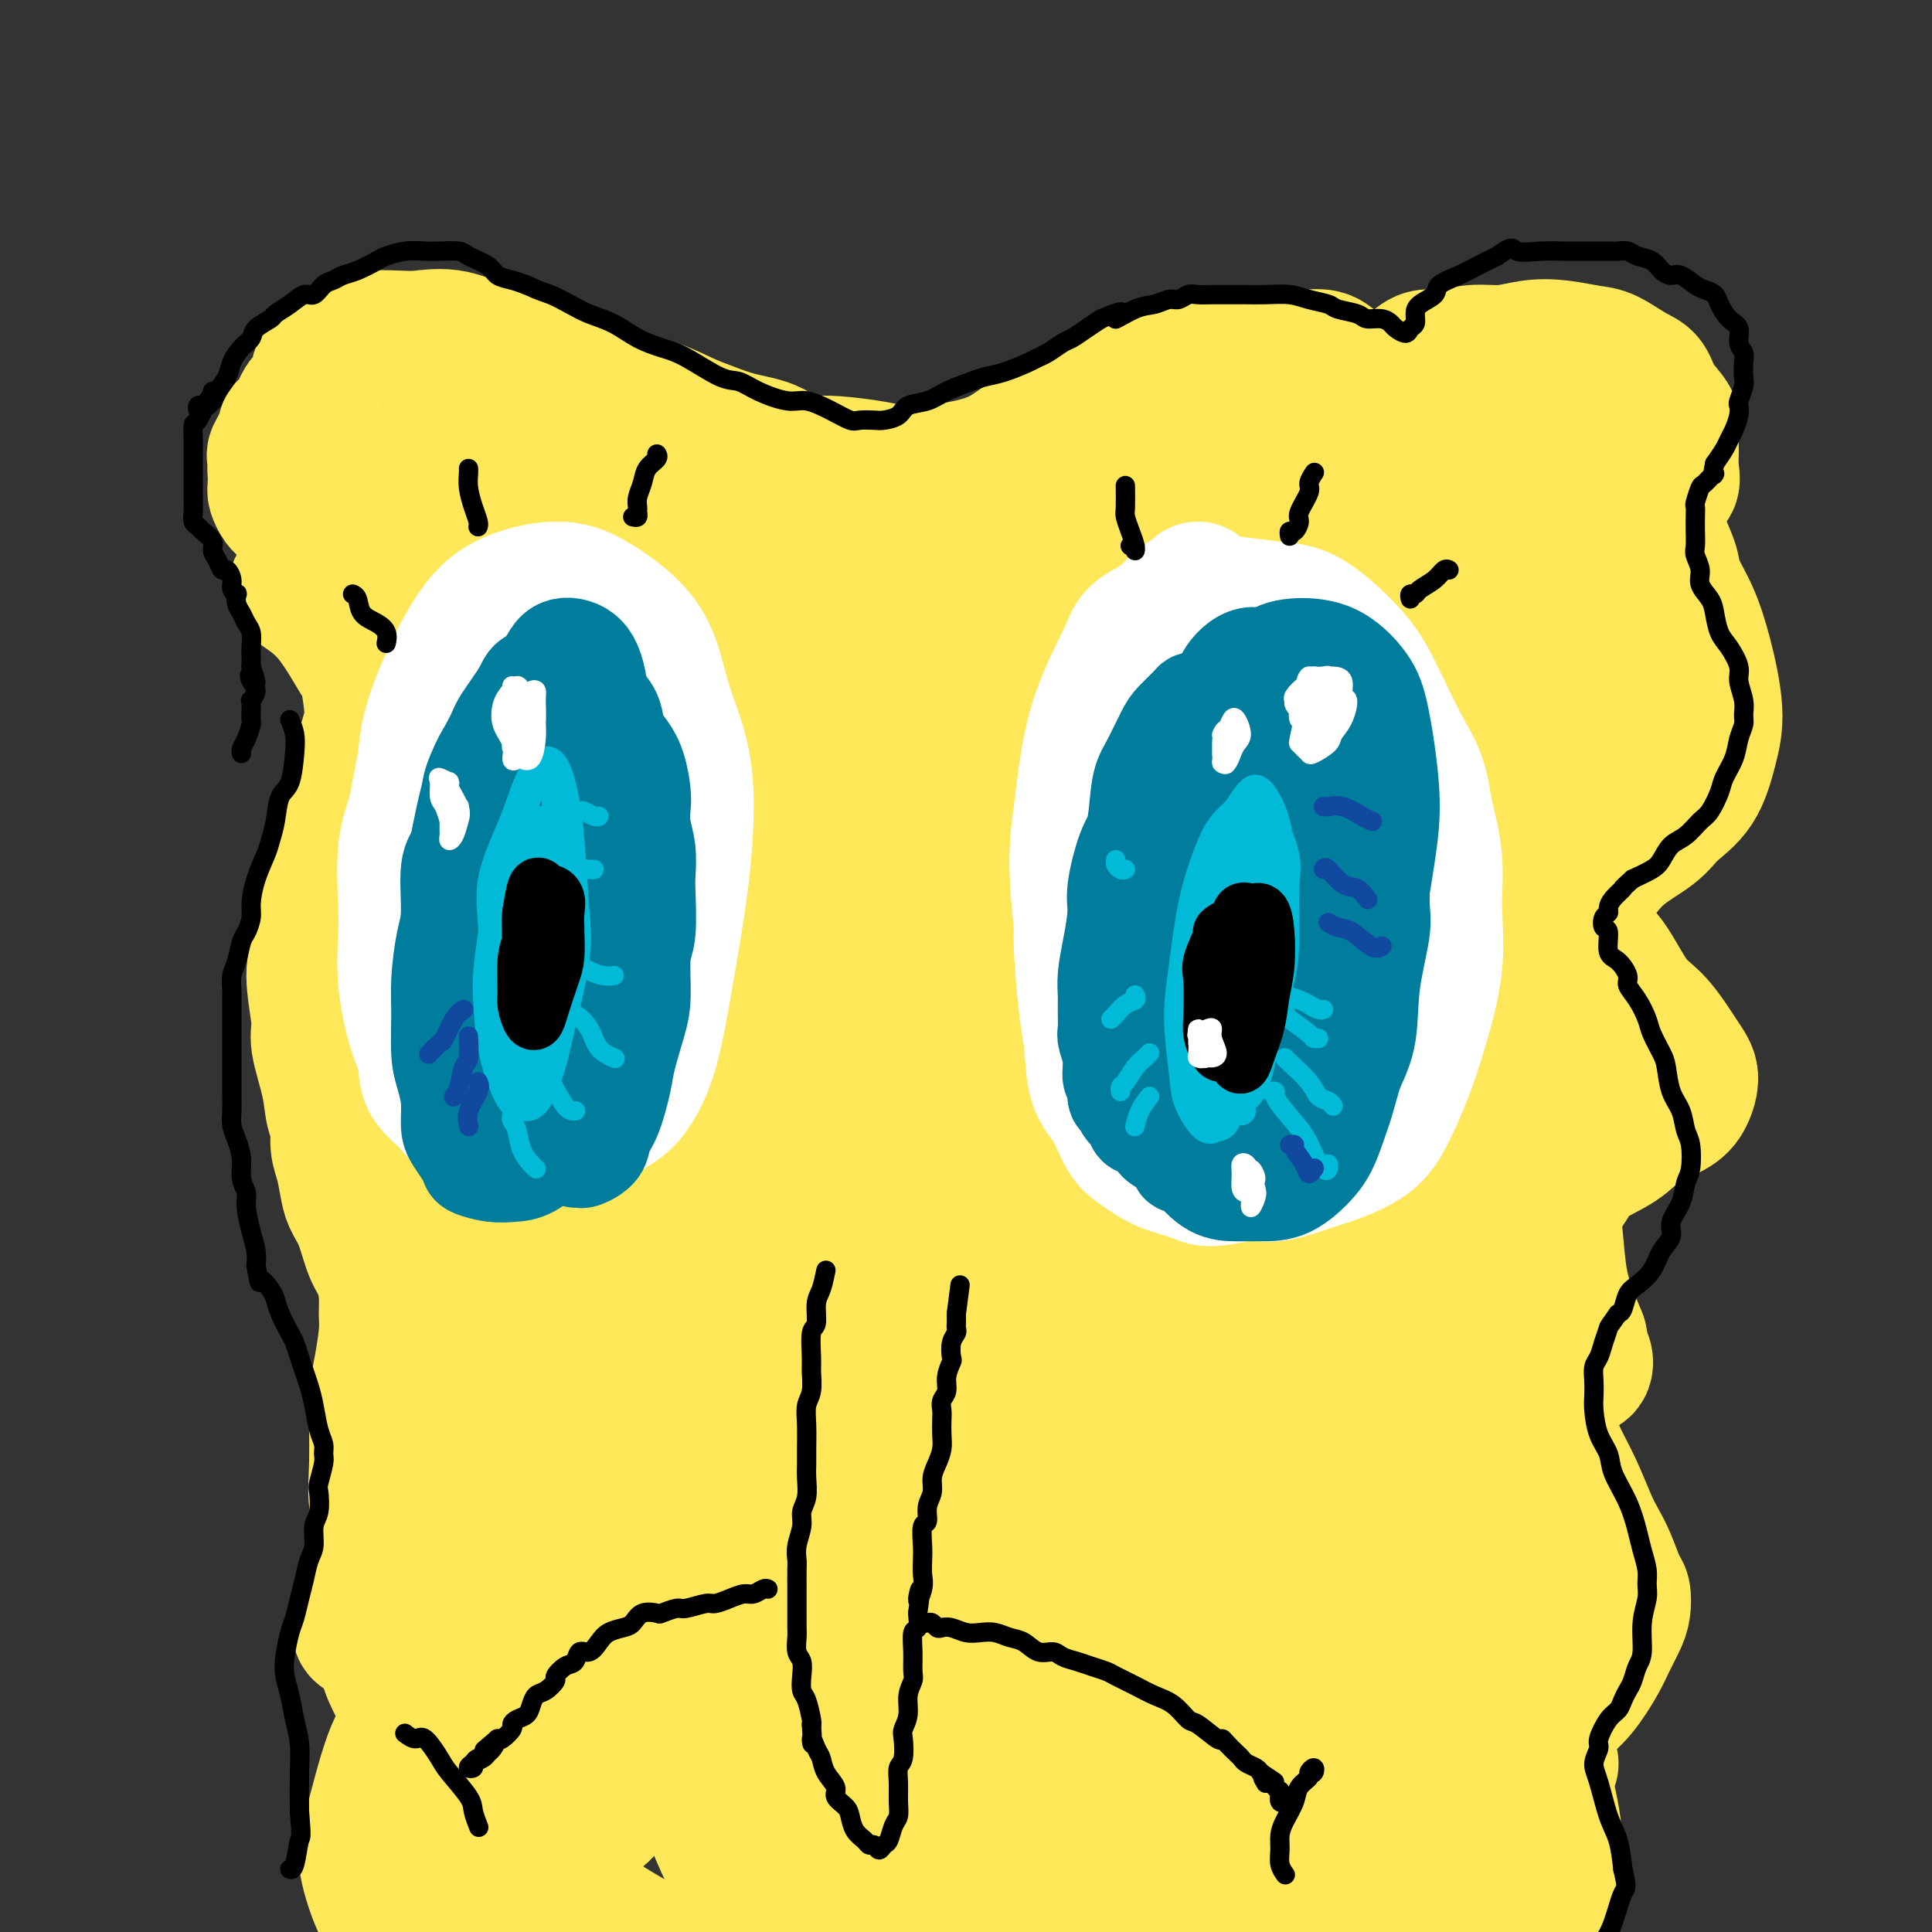 <svg viewBox='0 0 400 400' version='1.1' xmlns='http://www.w3.org/2000/svg' xmlns:xlink='http://www.w3.org/1999/xlink'><rect x="0" y="0" width="400" height="400" fill="#333333" stroke="none"/><g fill='none' stroke='#FEE859' stroke-width='28' stroke-linecap='round' stroke-linejoin='round'><path d='M295,89c-0.348,0.178 -0.697,0.357 -1,0c-0.303,-0.357 -0.561,-1.249 -1,-2c-0.439,-0.751 -1.059,-1.359 -2,-2c-0.941,-0.641 -2.204,-1.314 -3,-2c-0.796,-0.686 -1.125,-1.385 -2,-2c-0.875,-0.615 -2.295,-1.146 -4,-2c-1.705,-0.854 -3.694,-2.032 -5,-3c-1.306,-0.968 -1.930,-1.725 -3,-2c-1.070,-0.275 -2.585,-0.067 -4,0c-1.415,0.067 -2.729,-0.007 -4,0c-1.271,0.007 -2.499,0.096 -4,0c-1.501,-0.096 -3.275,-0.378 -5,0c-1.725,0.378 -3.402,1.414 -5,2c-1.598,0.586 -3.119,0.722 -5,1c-1.881,0.278 -4.124,0.697 -6,1c-1.876,0.303 -3.384,0.488 -5,1c-1.616,0.512 -3.338,1.351 -5,2c-1.662,0.649 -3.264,1.108 -5,2c-1.736,0.892 -3.605,2.217 -5,3c-1.395,0.783 -2.315,1.022 -4,2c-1.685,0.978 -4.134,2.694 -6,4c-1.866,1.306 -3.149,2.204 -5,3c-1.851,0.796 -4.269,1.492 -7,2c-2.731,0.508 -5.773,0.830 -8,1c-2.227,0.170 -3.638,0.190 -5,0c-1.362,-0.190 -2.674,-0.590 -5,-1c-2.326,-0.410 -5.664,-0.832 -8,-1c-2.336,-0.168 -3.668,-0.084 -5,0'/><path d='M168,96c-6.265,-0.740 -6.427,-2.089 -8,-3c-1.573,-0.911 -4.556,-1.384 -7,-2c-2.444,-0.616 -4.348,-1.375 -6,-2c-1.652,-0.625 -3.052,-1.115 -5,-2c-1.948,-0.885 -4.446,-2.164 -7,-3c-2.554,-0.836 -5.166,-1.230 -7,-2c-1.834,-0.770 -2.890,-1.916 -5,-3c-2.110,-1.084 -5.274,-2.105 -8,-3c-2.726,-0.895 -5.013,-1.665 -7,-2c-1.987,-0.335 -3.673,-0.234 -6,-1c-2.327,-0.766 -5.294,-2.400 -8,-3c-2.706,-0.600 -5.152,-0.168 -7,0c-1.848,0.168 -3.099,0.071 -5,0c-1.901,-0.071 -4.450,-0.115 -6,0c-1.550,0.115 -2.099,0.388 -3,1c-0.901,0.612 -2.153,1.563 -3,2c-0.847,0.437 -1.288,0.359 -2,1c-0.712,0.641 -1.696,2.002 -2,3c-0.304,0.998 0.072,1.633 0,2c-0.072,0.367 -0.593,0.465 -1,1c-0.407,0.535 -0.701,1.505 -1,2c-0.299,0.495 -0.605,0.514 -1,1c-0.395,0.486 -0.880,1.439 -1,2c-0.120,0.561 0.126,0.731 0,1c-0.126,0.269 -0.625,0.635 -1,1c-0.375,0.365 -0.626,0.727 -1,1c-0.374,0.273 -0.870,0.458 -1,1c-0.130,0.542 0.106,1.441 0,2c-0.106,0.559 -0.553,0.780 -1,1'/><path d='M58,92c-2.337,3.594 -0.679,2.080 0,2c0.679,-0.080 0.378,1.274 0,2c-0.378,0.726 -0.834,0.823 -1,1c-0.166,0.177 -0.042,0.432 0,1c0.042,0.568 0.001,1.448 0,2c-0.001,0.552 0.038,0.775 0,1c-0.038,0.225 -0.155,0.452 0,1c0.155,0.548 0.580,1.417 1,2c0.420,0.583 0.834,0.881 1,1c0.166,0.119 0.083,0.060 0,0'/><path d='M287,82c0.434,-0.358 0.867,-0.717 1,-1c0.133,-0.283 -0.035,-0.492 0,-1c0.035,-0.508 0.272,-1.317 1,-2c0.728,-0.683 1.946,-1.240 3,-2c1.054,-0.760 1.943,-1.724 3,-2c1.057,-0.276 2.283,0.135 4,0c1.717,-0.135 3.926,-0.817 6,-1c2.074,-0.183 4.013,0.134 6,0c1.987,-0.134 4.023,-0.719 6,-1c1.977,-0.281 3.895,-0.257 6,0c2.105,0.257 4.397,0.746 6,1c1.603,0.254 2.518,0.273 4,1c1.482,0.727 3.532,2.162 5,3c1.468,0.838 2.355,1.080 3,2c0.645,0.920 1.048,2.518 2,4c0.952,1.482 2.453,2.849 3,4c0.547,1.151 0.139,2.088 0,3c-0.139,0.912 -0.010,1.800 0,3c0.010,1.200 -0.101,2.713 0,4c0.101,1.287 0.412,2.346 0,3c-0.412,0.654 -1.546,0.901 -2,1c-0.454,0.099 -0.227,0.049 0,0'/><path d='M62,121c-0.511,0.110 -1.023,0.220 0,1c1.023,0.780 3.579,2.230 6,5c2.421,2.770 4.705,6.861 6,9c1.295,2.139 1.599,2.325 2,4c0.401,1.675 0.897,4.837 1,7c0.103,2.163 -0.187,3.327 -1,6c-0.813,2.673 -2.150,6.854 -3,10c-0.850,3.146 -1.213,5.256 -2,8c-0.787,2.744 -1.996,6.121 -3,9c-1.004,2.879 -1.802,5.259 -2,8c-0.198,2.741 0.202,5.841 0,8c-0.202,2.159 -1.008,3.376 -1,6c0.008,2.624 0.829,6.655 1,9c0.171,2.345 -0.309,3.005 0,5c0.309,1.995 1.406,5.326 2,8c0.594,2.674 0.684,4.691 1,6c0.316,1.309 0.857,1.911 1,3c0.143,1.089 -0.113,2.666 0,4c0.113,1.334 0.596,2.426 1,4c0.404,1.574 0.727,3.630 1,5c0.273,1.370 0.494,2.053 1,3c0.506,0.947 1.298,2.157 2,4c0.702,1.843 1.313,4.317 2,6c0.687,1.683 1.449,2.574 2,4c0.551,1.426 0.890,3.388 1,5c0.110,1.612 -0.009,2.875 0,4c0.009,1.125 0.146,2.111 0,4c-0.146,1.889 -0.575,4.682 -1,7c-0.425,2.318 -0.845,4.163 -1,6c-0.155,1.837 -0.044,3.668 0,6c0.044,2.332 0.022,5.166 0,8'/><path d='M78,303c-0.318,6.958 -0.114,6.854 0,8c0.114,1.146 0.136,3.543 0,6c-0.136,2.457 -0.432,4.973 -1,8c-0.568,3.027 -1.410,6.564 -2,9c-0.590,2.436 -0.928,3.771 0,4c0.928,0.229 3.122,-0.649 4,-1c0.878,-0.351 0.439,-0.176 0,0'/><path d='M343,109c-0.056,-0.211 -0.111,-0.423 0,0c0.111,0.423 0.389,1.479 1,3c0.611,1.521 1.555,3.507 2,5c0.445,1.493 0.390,2.493 1,4c0.610,1.507 1.883,3.522 3,6c1.117,2.478 2.076,5.418 3,9c0.924,3.582 1.811,7.805 2,11c0.189,3.195 -0.321,5.363 -1,8c-0.679,2.637 -1.526,5.742 -3,8c-1.474,2.258 -3.576,3.668 -5,5c-1.424,1.332 -2.171,2.587 -4,4c-1.829,1.413 -4.742,2.985 -7,5c-2.258,2.015 -3.862,4.472 -5,6c-1.138,1.528 -1.811,2.127 -2,4c-0.189,1.873 0.106,5.019 1,7c0.894,1.981 2.388,2.798 4,5c1.612,2.202 3.344,5.790 5,8c1.656,2.210 3.236,3.042 5,5c1.764,1.958 3.711,5.040 5,7c1.289,1.960 1.920,2.796 2,4c0.080,1.204 -0.391,2.776 -1,4c-0.609,1.224 -1.355,2.101 -3,3c-1.645,0.899 -4.189,1.821 -6,3c-1.811,1.179 -2.888,2.614 -5,4c-2.112,1.386 -5.257,2.721 -7,4c-1.743,1.279 -2.083,2.501 -3,4c-0.917,1.499 -2.412,3.275 -3,5c-0.588,1.725 -0.271,3.401 0,6c0.271,2.599 0.496,6.123 1,9c0.504,2.877 1.287,5.108 2,7c0.713,1.892 1.357,3.446 2,5'/><path d='M327,277c0.962,4.973 0.868,3.904 1,4c0.132,0.096 0.491,1.356 0,2c-0.491,0.644 -1.832,0.673 -3,1c-1.168,0.327 -2.163,0.954 -3,1c-0.837,0.046 -1.515,-0.488 -2,0c-0.485,0.488 -0.776,2.000 -1,3c-0.224,1.000 -0.380,1.489 0,3c0.380,1.511 1.295,4.046 2,6c0.705,1.954 1.200,3.329 2,5c0.800,1.671 1.906,3.638 3,6c1.094,2.362 2.178,5.117 3,7c0.822,1.883 1.384,2.892 2,4c0.616,1.108 1.287,2.315 2,4c0.713,1.685 1.467,3.847 2,5c0.533,1.153 0.846,1.296 1,2c0.154,0.704 0.149,1.970 0,3c-0.149,1.030 -0.442,1.826 -1,3c-0.558,1.174 -1.382,2.726 -2,4c-0.618,1.274 -1.031,2.269 -2,4c-0.969,1.731 -2.495,4.196 -4,6c-1.505,1.804 -2.988,2.946 -4,4c-1.012,1.054 -1.553,2.020 -2,3c-0.447,0.980 -0.800,1.974 -1,3c-0.200,1.026 -0.246,2.084 0,3c0.246,0.916 0.785,1.690 1,2c0.215,0.310 0.108,0.155 0,0'/><path d='M80,338c-0.014,-0.141 -0.027,-0.282 0,0c0.027,0.282 0.095,0.987 0,2c-0.095,1.013 -0.352,2.333 0,4c0.352,1.667 1.314,3.682 2,5c0.686,1.318 1.098,1.938 2,3c0.902,1.062 2.295,2.565 3,4c0.705,1.435 0.723,2.802 1,4c0.277,1.198 0.813,2.226 1,3c0.187,0.774 0.025,1.295 -1,2c-1.025,0.705 -2.912,1.596 -4,2c-1.088,0.404 -1.375,0.321 -2,1c-0.625,0.679 -1.587,2.118 -2,3c-0.413,0.882 -0.276,1.206 0,3c0.276,1.794 0.690,5.059 1,7c0.310,1.941 0.514,2.559 1,4c0.486,1.441 1.254,3.706 2,5c0.746,1.294 1.470,1.618 2,2c0.530,0.382 0.866,0.824 1,1c0.134,0.176 0.067,0.088 0,0'/><path d='M111,137c0.550,-0.357 1.101,-0.714 2,-2c0.899,-1.286 2.148,-3.502 2,-5c-0.148,-1.498 -1.693,-2.280 -3,-3c-1.307,-0.720 -2.375,-1.379 -4,-1c-1.625,0.379 -3.806,1.795 -5,3c-1.194,1.205 -1.399,2.198 -1,5c0.399,2.802 1.404,7.414 4,11c2.596,3.586 6.785,6.146 10,8c3.215,1.854 5.457,3.003 8,3c2.543,-0.003 5.386,-1.158 8,-3c2.614,-1.842 4.998,-4.370 5,-9c0.002,-4.630 -2.379,-11.363 -4,-16c-1.621,-4.637 -2.481,-7.177 -6,-11c-3.519,-3.823 -9.698,-8.928 -14,-12c-4.302,-3.072 -6.727,-4.109 -11,-5c-4.273,-0.891 -10.393,-1.635 -14,-1c-3.607,0.635 -4.701,2.648 -5,6c-0.299,3.352 0.198,8.044 1,12c0.802,3.956 1.910,7.177 5,12c3.090,4.823 8.162,11.248 13,16c4.838,4.752 9.442,7.831 13,10c3.558,2.169 6.069,3.427 9,3c2.931,-0.427 6.282,-2.539 8,-5c1.718,-2.461 1.802,-5.272 2,-8c0.198,-2.728 0.511,-5.371 -1,-9c-1.511,-3.629 -4.845,-8.242 -9,-13c-4.155,-4.758 -9.130,-9.662 -13,-13c-3.870,-3.338 -6.635,-5.111 -11,-6c-4.365,-0.889 -10.329,-0.893 -14,0c-3.671,0.893 -5.049,2.684 -6,6c-0.951,3.316 -1.476,8.158 -2,13'/><path d='M78,123c0.524,5.243 2.834,11.850 5,17c2.166,5.150 4.189,8.845 7,13c2.811,4.155 6.411,8.772 11,13c4.589,4.228 10.169,8.069 16,10c5.831,1.931 11.914,1.954 16,1c4.086,-0.954 6.175,-2.884 9,-7c2.825,-4.116 6.386,-10.417 7,-18c0.614,-7.583 -1.719,-16.446 -4,-23c-2.281,-6.554 -4.510,-10.798 -9,-16c-4.490,-5.202 -11.242,-11.363 -16,-15c-4.758,-3.637 -7.520,-4.751 -12,-5c-4.480,-0.249 -10.676,0.368 -15,1c-4.324,0.632 -6.776,1.279 -9,4c-2.224,2.721 -4.218,7.515 -5,11c-0.782,3.485 -0.350,5.660 1,10c1.350,4.340 3.618,10.846 8,18c4.382,7.154 10.879,14.955 16,21c5.121,6.045 8.866,10.335 16,16c7.134,5.665 17.656,12.704 25,17c7.344,4.296 11.510,5.849 18,7c6.490,1.151 15.305,1.899 23,0c7.695,-1.899 14.270,-6.446 18,-11c3.730,-4.554 4.615,-9.114 3,-17c-1.615,-7.886 -5.730,-19.098 -10,-27c-4.270,-7.902 -8.696,-12.493 -17,-18c-8.304,-5.507 -20.487,-11.929 -29,-16c-8.513,-4.071 -13.356,-5.790 -21,-7c-7.644,-1.210 -18.090,-1.912 -25,-2c-6.910,-0.088 -10.283,0.438 -13,3c-2.717,2.562 -4.776,7.161 -3,13c1.776,5.839 7.388,12.920 13,20'/><path d='M102,136c4.710,5.962 9.983,10.868 18,17c8.017,6.132 18.776,13.491 30,19c11.224,5.509 22.913,9.170 32,11c9.087,1.830 15.570,1.831 24,1c8.430,-0.831 18.805,-2.494 25,-5c6.195,-2.506 8.208,-5.855 9,-11c0.792,-5.145 0.363,-12.085 -1,-17c-1.363,-4.915 -3.660,-7.803 -9,-11c-5.340,-3.197 -13.723,-6.702 -21,-9c-7.277,-2.298 -13.447,-3.388 -18,-4c-4.553,-0.612 -7.487,-0.747 -9,1c-1.513,1.747 -1.603,5.376 -1,8c0.603,2.624 1.899,4.242 6,7c4.101,2.758 11.006,6.655 17,9c5.994,2.345 11.075,3.139 18,3c6.925,-0.139 15.692,-1.210 21,-3c5.308,-1.790 7.155,-4.300 8,-8c0.845,-3.700 0.687,-8.590 -3,-12c-3.687,-3.410 -10.903,-5.339 -18,-6c-7.097,-0.661 -14.074,-0.055 -22,1c-7.926,1.055 -16.800,2.559 -23,4c-6.200,1.441 -9.725,2.818 -13,5c-3.275,2.182 -6.301,5.168 -6,8c0.301,2.832 3.930,5.510 8,8c4.070,2.490 8.582,4.792 17,6c8.418,1.208 20.743,1.322 31,1c10.257,-0.322 18.447,-1.081 29,-4c10.553,-2.919 23.468,-7.999 31,-12c7.532,-4.001 9.682,-6.923 11,-12c1.318,-5.077 1.805,-12.308 -1,-17c-2.805,-4.692 -8.903,-6.846 -15,-9'/><path d='M277,105c-8.242,-2.431 -21.346,-4.009 -35,-4c-13.654,0.009 -27.857,1.606 -38,3c-10.143,1.394 -16.225,2.587 -24,5c-7.775,2.413 -17.245,6.046 -23,9c-5.755,2.954 -7.797,5.230 -9,9c-1.203,3.770 -1.567,9.036 0,13c1.567,3.964 5.066,6.627 11,10c5.934,3.373 14.302,7.457 26,9c11.698,1.543 26.725,0.546 39,-1c12.275,-1.546 21.797,-3.640 33,-9c11.203,-5.360 24.088,-13.984 33,-22c8.912,-8.016 13.853,-15.423 17,-21c3.147,-5.577 4.502,-9.324 3,-13c-1.502,-3.676 -5.861,-7.283 -12,-9c-6.139,-1.717 -14.058,-1.546 -21,-1c-6.942,0.546 -12.906,1.467 -21,3c-8.094,1.533 -18.317,3.677 -27,7c-8.683,3.323 -15.824,7.825 -20,11c-4.176,3.175 -5.386,5.022 -6,8c-0.614,2.978 -0.632,7.088 3,11c3.632,3.912 10.915,7.628 17,10c6.085,2.372 10.971,3.402 20,3c9.029,-0.402 22.200,-2.234 31,-4c8.800,-1.766 13.228,-3.464 18,-7c4.772,-3.536 9.889,-8.908 11,-14c1.111,-5.092 -1.785,-9.902 -5,-13c-3.215,-3.098 -6.748,-4.482 -11,-6c-4.252,-1.518 -9.222,-3.170 -15,-3c-5.778,0.170 -12.363,2.161 -18,6c-5.637,3.839 -10.325,9.525 -13,14c-2.675,4.475 -3.338,7.737 -4,11'/><path d='M237,120c-0.397,4.743 0.609,11.102 2,16c1.391,4.898 3.166,8.336 7,12c3.834,3.664 9.728,7.553 16,9c6.272,1.447 12.923,0.450 19,-2c6.077,-2.450 11.582,-6.354 16,-10c4.418,-3.646 7.750,-7.036 11,-12c3.250,-4.964 6.419,-11.504 7,-17c0.581,-5.496 -1.427,-9.950 -3,-13c-1.573,-3.050 -2.712,-4.697 -6,-5c-3.288,-0.303 -8.724,0.739 -12,2c-3.276,1.261 -4.391,2.742 -6,5c-1.609,2.258 -3.712,5.293 -4,9c-0.288,3.707 1.238,8.084 3,11c1.762,2.916 3.760,4.370 6,6c2.240,1.630 4.723,3.435 8,4c3.277,0.565 7.347,-0.112 11,-2c3.653,-1.888 6.888,-4.989 9,-8c2.112,-3.011 3.101,-5.932 3,-10c-0.101,-4.068 -1.290,-9.281 -3,-14c-1.710,-4.719 -3.940,-8.942 -6,-12c-2.060,-3.058 -3.952,-4.950 -7,-6c-3.048,-1.050 -7.254,-1.257 -10,0c-2.746,1.257 -4.033,3.978 -6,9c-1.967,5.022 -4.613,12.345 -6,18c-1.387,5.655 -1.516,9.642 -1,16c0.516,6.358 1.677,15.088 3,21c1.323,5.912 2.808,9.007 5,13c2.192,3.993 5.093,8.885 9,11c3.907,2.115 8.821,1.454 13,0c4.179,-1.454 7.623,-3.701 11,-8c3.377,-4.299 6.689,-10.649 10,-17'/><path d='M336,146c2.150,-4.792 2.524,-8.271 1,-13c-1.524,-4.729 -4.945,-10.710 -8,-15c-3.055,-4.290 -5.746,-6.891 -11,-9c-5.254,-2.109 -13.073,-3.725 -19,-4c-5.927,-0.275 -9.961,0.793 -15,3c-5.039,2.207 -11.084,5.555 -15,8c-3.916,2.445 -5.703,3.987 -7,8c-1.297,4.013 -2.105,10.495 -2,15c0.105,4.505 1.123,7.032 4,11c2.877,3.968 7.613,9.376 11,13c3.387,3.624 5.425,5.464 10,7c4.575,1.536 11.686,2.767 16,3c4.314,0.233 5.832,-0.532 8,-4c2.168,-3.468 4.986,-9.639 4,-18c-0.986,-8.361 -5.774,-18.914 -10,-26c-4.226,-7.086 -7.888,-10.706 -14,-14c-6.112,-3.294 -14.675,-6.261 -21,-7c-6.325,-0.739 -10.412,0.752 -16,4c-5.588,3.248 -12.676,8.255 -17,12c-4.324,3.745 -5.884,6.227 -7,12c-1.116,5.773 -1.788,14.836 -1,21c0.788,6.164 3.036,9.430 6,14c2.964,4.570 6.643,10.443 12,13c5.357,2.557 12.392,1.798 17,-1c4.608,-2.798 6.791,-7.635 9,-13c2.209,-5.365 4.445,-11.259 4,-21c-0.445,-9.741 -3.572,-23.328 -8,-33c-4.428,-9.672 -10.156,-15.427 -15,-19c-4.844,-3.573 -8.804,-4.962 -15,-1c-6.196,3.962 -14.627,13.275 -21,25c-6.373,11.725 -10.686,25.863 -15,40'/><path d='M201,157c-3.342,10.010 -4.197,15.036 -4,24c0.197,8.964 1.446,21.867 3,30c1.554,8.133 3.413,11.497 7,16c3.587,4.503 8.903,10.144 15,10c6.097,-0.144 12.976,-6.074 18,-13c5.024,-6.926 8.194,-14.848 11,-27c2.806,-12.152 5.247,-28.535 6,-39c0.753,-10.465 -0.182,-15.013 -2,-19c-1.818,-3.987 -4.520,-7.414 -7,-8c-2.480,-0.586 -4.738,1.670 -8,9c-3.262,7.330 -7.527,19.733 -10,31c-2.473,11.267 -3.154,21.397 -3,29c0.154,7.603 1.142,12.680 3,19c1.858,6.320 4.585,13.884 7,18c2.415,4.116 4.519,4.784 9,3c4.481,-1.784 11.339,-6.020 17,-16c5.661,-9.980 10.124,-25.703 12,-37c1.876,-11.297 1.164,-18.168 0,-24c-1.164,-5.832 -2.779,-10.624 -5,-14c-2.221,-3.376 -5.049,-5.337 -9,-1c-3.951,4.337 -9.024,14.970 -12,24c-2.976,9.030 -3.853,16.456 -5,25c-1.147,8.544 -2.563,18.205 -2,27c0.563,8.795 3.103,16.722 5,22c1.897,5.278 3.149,7.907 7,9c3.851,1.093 10.300,0.651 15,-2c4.700,-2.651 7.652,-7.512 11,-17c3.348,-9.488 7.093,-23.605 8,-37c0.907,-13.395 -1.025,-26.068 -2,-34c-0.975,-7.932 -0.993,-11.123 -2,-13c-1.007,-1.877 -3.004,-2.438 -5,-3'/><path d='M279,149c-2.141,2.331 -4.993,9.657 -7,17c-2.007,7.343 -3.169,14.702 -4,22c-0.831,7.298 -1.330,14.533 -1,23c0.330,8.467 1.489,18.164 3,27c1.511,8.836 3.374,16.811 5,22c1.626,5.189 3.015,7.594 6,8c2.985,0.406 7.565,-1.186 11,-4c3.435,-2.814 5.724,-6.850 9,-15c3.276,-8.150 7.538,-20.413 10,-31c2.462,-10.587 3.125,-19.498 3,-25c-0.125,-5.502 -1.039,-7.594 -2,-9c-0.961,-1.406 -1.970,-2.127 -3,-1c-1.030,1.127 -2.082,4.102 -3,10c-0.918,5.898 -1.701,14.720 -2,21c-0.299,6.280 -0.112,10.018 1,16c1.112,5.982 3.150,14.206 5,20c1.850,5.794 3.511,9.156 5,11c1.489,1.844 2.807,2.169 4,0c1.193,-2.169 2.262,-6.834 3,-14c0.738,-7.166 1.145,-16.834 1,-24c-0.145,-7.166 -0.843,-11.831 -2,-17c-1.157,-5.169 -2.774,-10.843 -4,-14c-1.226,-3.157 -2.060,-3.799 -4,-3c-1.940,0.799 -4.987,3.037 -7,7c-2.013,3.963 -2.992,9.649 -4,14c-1.008,4.351 -2.045,7.366 -3,12c-0.955,4.634 -1.828,10.888 -2,15c-0.172,4.112 0.356,6.082 1,8c0.644,1.918 1.404,3.786 2,5c0.596,1.214 1.027,1.776 2,0c0.973,-1.776 2.486,-5.888 4,-10'/><path d='M306,240c1.034,-5.432 0.621,-14.011 0,-20c-0.621,-5.989 -1.448,-9.389 -3,-14c-1.552,-4.611 -3.828,-10.432 -7,-13c-3.172,-2.568 -7.241,-1.883 -10,-1c-2.759,0.883 -4.207,1.966 -6,5c-1.793,3.034 -3.931,8.021 -5,12c-1.069,3.979 -1.068,6.952 0,11c1.068,4.048 3.203,9.172 5,13c1.797,3.828 3.254,6.362 4,8c0.746,1.638 0.779,2.381 0,0c-0.779,-2.381 -2.371,-7.884 -7,-17c-4.629,-9.116 -12.294,-21.843 -19,-31c-6.706,-9.157 -12.452,-14.745 -18,-19c-5.548,-4.255 -10.897,-7.179 -18,-8c-7.103,-0.821 -15.959,0.460 -23,7c-7.041,6.540 -12.267,18.337 -15,28c-2.733,9.663 -2.973,17.190 -2,32c0.973,14.810 3.159,36.902 6,51c2.841,14.098 6.335,20.201 10,28c3.665,7.799 7.499,17.293 10,21c2.501,3.707 3.670,1.626 4,-2c0.330,-3.626 -0.177,-8.798 -4,-23c-3.823,-14.202 -10.961,-37.434 -17,-55c-6.039,-17.566 -10.978,-29.467 -19,-42c-8.022,-12.533 -19.125,-25.700 -26,-33c-6.875,-7.300 -9.522,-8.734 -13,-8c-3.478,0.734 -7.788,3.636 -9,13c-1.212,9.364 0.675,25.190 4,38c3.325,12.810 8.087,22.603 14,35c5.913,12.397 12.975,27.399 18,36c5.025,8.601 8.012,10.800 11,13'/><path d='M171,305c3.342,3.419 6.196,5.467 7,-2c0.804,-7.467 -0.442,-24.449 -3,-41c-2.558,-16.551 -6.427,-32.671 -14,-53c-7.573,-20.329 -18.851,-44.868 -28,-59c-9.149,-14.132 -16.170,-17.859 -22,-18c-5.830,-0.141 -10.469,3.302 -14,9c-3.531,5.698 -5.955,13.649 -7,29c-1.045,15.351 -0.711,38.101 2,60c2.711,21.899 7.798,42.948 12,57c4.202,14.052 7.520,21.109 11,29c3.480,7.891 7.123,16.618 11,20c3.877,3.382 7.987,1.420 11,-3c3.013,-4.420 4.929,-11.296 6,-26c1.071,-14.704 1.298,-37.236 -2,-61c-3.298,-23.764 -10.120,-48.762 -15,-65c-4.880,-16.238 -7.818,-23.717 -12,-31c-4.182,-7.283 -9.607,-14.370 -13,-17c-3.393,-2.630 -4.752,-0.804 -6,7c-1.248,7.804 -2.383,21.585 -2,41c0.383,19.415 2.284,44.465 4,65c1.716,20.535 3.245,36.555 5,50c1.755,13.445 3.734,24.314 6,36c2.266,11.686 4.817,24.187 7,32c2.183,7.813 3.998,10.936 6,12c2.002,1.064 4.190,0.068 7,-6c2.810,-6.068 6.243,-17.208 9,-34c2.757,-16.792 4.838,-39.234 5,-57c0.162,-17.766 -1.596,-30.855 -4,-46c-2.404,-15.145 -5.455,-32.347 -9,-43c-3.545,-10.653 -7.584,-14.758 -11,-14c-3.416,0.758 -6.208,6.379 -9,12'/><path d='M109,188c-3.817,10.319 -8.861,30.115 -12,46c-3.139,15.885 -4.374,27.859 -5,44c-0.626,16.141 -0.642,36.450 2,53c2.642,16.550 7.942,29.340 12,39c4.058,9.660 6.874,16.188 11,21c4.126,4.812 9.563,7.906 15,11'/><path d='M171,369c-0.796,3.085 -1.591,6.169 0,0c1.591,-6.169 5.570,-21.592 6,-40c0.430,-18.408 -2.688,-39.802 -7,-55c-4.312,-15.198 -9.817,-24.202 -14,-30c-4.183,-5.798 -7.044,-8.391 -11,-7c-3.956,1.391 -9.007,6.767 -12,18c-2.993,11.233 -3.927,28.324 -4,42c-0.073,13.676 0.717,23.937 4,37c3.283,13.063 9.059,28.929 13,39c3.941,10.071 6.046,14.346 9,18c2.954,3.654 6.757,6.688 10,1c3.243,-5.688 5.926,-20.098 7,-34c1.074,-13.902 0.541,-27.298 -3,-50c-3.541,-22.702 -10.088,-54.711 -17,-78c-6.912,-23.289 -14.190,-37.858 -19,-47c-4.810,-9.142 -7.153,-12.856 -10,-12c-2.847,0.856 -6.197,6.284 -8,14c-1.803,7.716 -2.059,17.721 0,37c2.059,19.279 6.433,47.833 11,67c4.567,19.167 9.326,28.946 15,41c5.674,12.054 12.262,26.381 18,34c5.738,7.619 10.625,8.530 15,7c4.375,-1.530 8.237,-5.500 11,-20c2.763,-14.500 4.427,-39.528 4,-60c-0.427,-20.472 -2.945,-36.386 -6,-54c-3.055,-17.614 -6.647,-36.927 -10,-48c-3.353,-11.073 -6.467,-13.906 -8,-14c-1.533,-0.094 -1.485,2.552 -1,12c0.485,9.448 1.408,25.697 3,46c1.592,20.303 3.852,44.658 6,62c2.148,17.342 4.185,27.669 6,38c1.815,10.331 3.407,20.665 5,31'/><path d='M184,364c1.927,13.427 1.246,12.495 1,12c-0.246,-0.495 -0.057,-0.551 0,-7c0.057,-6.449 -0.017,-19.289 0,-30c0.017,-10.711 0.127,-19.294 2,-34c1.873,-14.706 5.510,-35.537 8,-49c2.490,-13.463 3.833,-19.559 6,-25c2.167,-5.441 5.160,-10.226 8,-7c2.840,3.226 5.529,14.462 7,26c1.471,11.538 1.726,23.378 1,40c-0.726,16.622 -2.431,38.024 -4,51c-1.569,12.976 -3.002,17.524 -5,23c-1.998,5.476 -4.562,11.881 -7,12c-2.438,0.119 -4.750,-6.046 -6,-12c-1.250,-5.954 -1.436,-11.697 -1,-26c0.436,-14.303 1.496,-37.167 3,-54c1.504,-16.833 3.452,-27.637 6,-38c2.548,-10.363 5.695,-20.286 8,-25c2.305,-4.714 3.767,-4.220 6,3c2.233,7.220 5.238,21.164 7,35c1.762,13.836 2.280,27.562 2,43c-0.280,15.438 -1.357,32.587 -2,45c-0.643,12.413 -0.851,20.091 -2,25c-1.149,4.909 -3.239,7.048 -5,6c-1.761,-1.048 -3.193,-5.282 -5,-14c-1.807,-8.718 -3.990,-21.919 -4,-34c-0.010,-12.081 2.153,-23.042 4,-34c1.847,-10.958 3.379,-21.914 6,-32c2.621,-10.086 6.331,-19.301 10,-22c3.669,-2.699 7.295,1.120 10,7c2.705,5.880 4.487,13.823 5,27c0.513,13.177 -0.244,31.589 -1,50'/><path d='M242,326c-0.972,13.264 -2.902,21.424 -5,30c-2.098,8.576 -4.364,17.570 -7,22c-2.636,4.430 -5.643,4.298 -8,3c-2.357,-1.298 -4.065,-3.760 -5,-10c-0.935,-6.240 -1.096,-16.256 0,-29c1.096,-12.744 3.449,-28.217 6,-40c2.551,-11.783 5.298,-19.878 9,-28c3.702,-8.122 8.357,-16.272 13,-18c4.643,-1.728 9.275,2.964 13,9c3.725,6.036 6.544,13.415 8,25c1.456,11.585 1.548,27.376 1,42c-0.548,14.624 -1.738,28.081 -3,37c-1.262,8.919 -2.598,13.302 -4,17c-1.402,3.698 -2.871,6.713 -5,9c-2.129,2.287 -4.919,3.845 -7,0c-2.081,-3.845 -3.452,-13.095 -4,-21c-0.548,-7.905 -0.272,-14.467 2,-26c2.272,-11.533 6.542,-28.037 10,-39c3.458,-10.963 6.105,-16.385 10,-22c3.895,-5.615 9.037,-11.422 13,-12c3.963,-0.578 6.748,4.072 9,9c2.252,4.928 3.973,10.132 5,20c1.027,9.868 1.362,24.399 1,35c-0.362,10.601 -1.422,17.271 -3,25c-1.578,7.729 -3.676,16.515 -5,22c-1.324,5.485 -1.876,7.667 -3,8c-1.124,0.333 -2.821,-1.184 -4,-6c-1.179,-4.816 -1.842,-12.930 -1,-24c0.842,-11.070 3.188,-25.096 5,-36c1.812,-10.904 3.089,-18.687 5,-25c1.911,-6.313 4.455,-11.157 7,-16'/><path d='M295,287c2.428,-4.210 4.997,-6.737 7,-4c2.003,2.737 3.440,10.736 4,18c0.560,7.264 0.243,13.792 0,25c-0.243,11.208 -0.412,27.094 -1,38c-0.588,10.906 -1.597,16.830 -3,22c-1.403,5.170 -3.202,9.585 -5,14'/><path d='M291,387c-0.035,1.400 -0.070,2.800 0,0c0.070,-2.800 0.244,-9.798 1,-18c0.756,-8.202 2.095,-17.606 4,-25c1.905,-7.394 4.376,-12.777 6,-15c1.624,-2.223 2.402,-1.286 4,2c1.598,3.286 4.016,8.922 5,14c0.984,5.078 0.534,9.598 0,17c-0.534,7.402 -1.153,17.686 -2,25c-0.847,7.314 -1.924,11.657 -3,16'/><path d='M300,379c-0.456,1.365 -0.912,2.731 0,0c0.912,-2.731 3.192,-9.557 5,-14c1.808,-4.443 3.145,-6.503 5,-8c1.855,-1.497 4.229,-2.432 6,0c1.771,2.432 2.938,8.232 4,13c1.062,4.768 2.018,8.505 2,14c-0.018,5.495 -1.009,12.747 -2,20'/><path d='M215,394c1.117,0.326 2.233,0.651 0,0c-2.233,-0.651 -7.817,-2.279 -12,-3c-4.183,-0.721 -6.967,-0.533 -8,0c-1.033,0.533 -0.317,1.413 2,3c2.317,1.587 6.233,3.882 11,5c4.767,1.118 10.383,1.059 16,1'/><path d='M273,399c0.098,0.269 0.197,0.538 0,0c-0.197,-0.538 -0.688,-1.884 -5,-4c-4.312,-2.116 -12.444,-5.003 -24,-8c-11.556,-2.997 -26.535,-6.104 -38,-9c-11.465,-2.896 -19.416,-5.580 -29,-8c-9.584,-2.420 -20.803,-4.574 -28,-6c-7.197,-1.426 -10.373,-2.122 -13,-2c-2.627,0.122 -4.705,1.062 -5,2c-0.295,0.938 1.192,1.873 5,4c3.808,2.127 9.938,5.444 15,8c5.062,2.556 9.057,4.349 17,6c7.943,1.651 19.834,3.159 27,3c7.166,-0.159 9.607,-1.987 13,-6c3.393,-4.013 7.739,-10.213 7,-19c-0.739,-8.787 -6.562,-20.163 -11,-28c-4.438,-7.837 -7.490,-12.137 -13,-16c-5.510,-3.863 -13.477,-7.290 -19,-9c-5.523,-1.710 -8.601,-1.704 -12,2c-3.399,3.704 -7.117,11.106 -9,17c-1.883,5.894 -1.930,10.279 -1,19c0.930,8.721 2.837,21.777 6,32c3.163,10.223 7.581,17.611 12,25'/><path d='M181,372c0.984,1.977 1.968,3.953 0,0c-1.968,-3.953 -6.890,-13.836 -12,-22c-5.110,-8.164 -10.410,-14.608 -14,-18c-3.590,-3.392 -5.470,-3.731 -7,-3c-1.530,0.731 -2.708,2.533 -2,7c0.708,4.467 3.303,11.599 6,18c2.697,6.401 5.495,12.069 10,19c4.505,6.931 10.716,15.123 15,20c4.284,4.877 6.642,6.438 9,8'/><path d='M189,397c0.324,0.964 0.647,1.929 0,0c-0.647,-1.929 -2.266,-6.751 -8,-14c-5.734,-7.249 -15.583,-16.924 -23,-23c-7.417,-6.076 -12.400,-8.551 -19,-10c-6.600,-1.449 -14.815,-1.872 -21,0c-6.185,1.872 -10.338,6.038 -13,10c-2.662,3.962 -3.832,7.721 -4,14c-0.168,6.279 0.666,15.080 2,22c1.334,6.920 3.167,11.960 5,17'/><path d='M106,378c0.952,1.280 1.904,2.560 0,0c-1.904,-2.560 -6.665,-8.959 -10,-12c-3.335,-3.041 -5.244,-2.722 -7,0c-1.756,2.722 -3.357,7.848 -4,12c-0.643,4.152 -0.326,7.329 1,12c1.326,4.671 3.663,10.835 6,17'/><path d='M106,395c0.216,1.916 0.431,3.832 0,0c-0.431,-3.832 -1.510,-13.413 -3,-19c-1.490,-5.587 -3.391,-7.179 -5,-9c-1.609,-1.821 -2.926,-3.869 -5,-3c-2.074,0.869 -4.907,4.656 -7,9c-2.093,4.344 -3.448,9.247 -4,13c-0.552,3.753 -0.301,6.358 0,9c0.301,2.642 0.650,5.321 1,8'/><path d='M90,395c-0.501,1.686 -1.001,3.371 0,0c1.001,-3.371 3.504,-11.800 5,-18c1.496,-6.200 1.987,-10.173 2,-14c0.013,-3.827 -0.451,-7.508 -1,-10c-0.549,-2.492 -1.183,-3.796 -3,-3c-1.817,0.796 -4.817,3.691 -7,6c-2.183,2.309 -3.547,4.031 -5,8c-1.453,3.969 -2.993,10.187 -4,14c-1.007,3.813 -1.482,5.223 -1,8c0.482,2.777 1.920,6.920 3,9c1.080,2.080 1.802,2.097 3,2c1.198,-0.097 2.874,-0.307 4,-1c1.126,-0.693 1.703,-1.870 2,-3c0.297,-1.130 0.314,-2.211 0,-3c-0.314,-0.789 -0.961,-1.284 -1,-2c-0.039,-0.716 0.528,-1.654 1,-2c0.472,-0.346 0.849,-0.099 1,0c0.151,0.099 0.075,0.049 0,0'/></g>
<g fill='none' stroke='#FFFFFF' stroke-width='28' stroke-linecap='round' stroke-linejoin='round'><path d='M248,122c0.039,0.184 0.079,0.369 -1,1c-1.079,0.631 -3.276,1.709 -5,4c-1.724,2.291 -2.977,5.793 -4,8c-1.023,2.207 -1.818,3.117 -3,6c-1.182,2.883 -2.751,7.740 -4,11c-1.249,3.260 -2.178,4.925 -3,8c-0.822,3.075 -1.538,7.560 -2,11c-0.462,3.440 -0.670,5.833 -1,9c-0.330,3.167 -0.780,7.106 -1,10c-0.220,2.894 -0.208,4.743 0,8c0.208,3.257 0.611,7.923 1,11c0.389,3.077 0.763,4.567 1,7c0.237,2.433 0.336,5.810 1,8c0.664,2.190 1.893,3.192 3,5c1.107,1.808 2.092,4.423 3,6c0.908,1.577 1.740,2.117 3,3c1.260,0.883 2.950,2.109 5,3c2.050,0.891 4.462,1.448 6,2c1.538,0.552 2.201,1.099 4,1c1.799,-0.099 4.732,-0.844 7,-1c2.268,-0.156 3.869,0.276 6,0c2.131,-0.276 4.790,-1.261 7,-2c2.210,-0.739 3.970,-1.233 6,-2c2.030,-0.767 4.331,-1.806 6,-3c1.669,-1.194 2.706,-2.542 4,-5c1.294,-2.458 2.846,-6.026 4,-9c1.154,-2.974 1.912,-5.355 3,-9c1.088,-3.645 2.508,-8.554 3,-13c0.492,-4.446 0.055,-8.428 0,-12c-0.055,-3.572 0.270,-6.735 0,-10c-0.270,-3.265 -1.135,-6.633 -2,-10'/><path d='M295,168c-0.900,-7.037 -2.150,-8.630 -4,-12c-1.850,-3.370 -4.298,-8.515 -6,-12c-1.702,-3.485 -2.657,-5.308 -5,-8c-2.343,-2.692 -6.075,-6.253 -9,-8c-2.925,-1.747 -5.045,-1.678 -8,-2c-2.955,-0.322 -6.745,-1.033 -10,-1c-3.255,0.033 -5.975,0.809 -9,2c-3.025,1.191 -6.357,2.796 -8,4c-1.643,1.204 -1.599,2.005 -3,5c-1.401,2.995 -4.249,8.183 -6,14c-1.751,5.817 -2.405,12.263 -3,17c-0.595,4.737 -1.130,7.765 -1,13c0.130,5.235 0.924,12.675 2,18c1.076,5.325 2.435,8.533 4,13c1.565,4.467 3.337,10.193 6,15c2.663,4.807 6.218,8.694 9,11c2.782,2.306 4.791,3.030 8,4c3.209,0.970 7.616,2.185 11,2c3.384,-0.185 5.743,-1.770 9,-5c3.257,-3.230 7.410,-8.105 10,-12c2.590,-3.895 3.616,-6.811 5,-12c1.384,-5.189 3.125,-12.653 4,-18c0.875,-5.347 0.885,-8.577 0,-14c-0.885,-5.423 -2.664,-13.037 -5,-19c-2.336,-5.963 -5.230,-10.273 -8,-13c-2.770,-2.727 -5.418,-3.870 -8,-5c-2.582,-1.130 -5.098,-2.248 -9,-2c-3.902,0.248 -9.190,1.860 -13,5c-3.810,3.140 -6.141,7.807 -8,12c-1.859,4.193 -3.245,7.912 -4,13c-0.755,5.088 -0.877,11.544 -1,18'/><path d='M235,191c0.506,4.853 2.271,7.986 4,12c1.729,4.014 3.423,8.910 6,12c2.577,3.090 6.037,4.374 9,5c2.963,0.626 5.428,0.592 8,-2c2.572,-2.592 5.249,-7.744 7,-12c1.751,-4.256 2.574,-7.615 2,-13c-0.574,-5.385 -2.545,-12.794 -4,-18c-1.455,-5.206 -2.395,-8.207 -4,-11c-1.605,-2.793 -3.874,-5.376 -6,-6c-2.126,-0.624 -4.108,0.713 -6,4c-1.892,3.287 -3.695,8.524 -5,15c-1.305,6.476 -2.111,14.191 -2,20c0.111,5.809 1.139,9.713 2,13c0.861,3.287 1.556,5.959 3,9c1.444,3.041 3.637,6.451 6,7c2.363,0.549 4.895,-1.765 7,-4c2.105,-2.235 3.784,-4.392 5,-9c1.216,-4.608 1.969,-11.668 2,-16c0.031,-4.332 -0.662,-5.935 -2,-8c-1.338,-2.065 -3.322,-4.592 -5,-5c-1.678,-0.408 -3.049,1.303 -4,3c-0.951,1.697 -1.482,3.381 -2,5c-0.518,1.619 -1.024,3.174 -1,5c0.024,1.826 0.578,3.922 1,5c0.422,1.078 0.712,1.136 1,1c0.288,-0.136 0.574,-0.467 1,-1c0.426,-0.533 0.990,-1.266 1,-2c0.010,-0.734 -0.536,-1.467 -1,-2c-0.464,-0.533 -0.847,-0.867 -1,-1c-0.153,-0.133 -0.077,-0.067 0,0'/><path d='M125,138c0.094,-0.299 0.187,-0.598 0,-1c-0.187,-0.402 -0.656,-0.906 -1,-2c-0.344,-1.094 -0.563,-2.778 -1,-4c-0.437,-1.222 -1.091,-1.983 -2,-3c-0.909,-1.017 -2.074,-2.291 -3,-3c-0.926,-0.709 -1.615,-0.854 -3,-1c-1.385,-0.146 -3.467,-0.292 -5,0c-1.533,0.292 -2.517,1.021 -4,2c-1.483,0.979 -3.465,2.207 -5,4c-1.535,1.793 -2.623,4.151 -4,6c-1.377,1.849 -3.042,3.188 -4,5c-0.958,1.812 -1.209,4.098 -2,7c-0.791,2.902 -2.120,6.422 -3,10c-0.880,3.578 -1.309,7.215 -2,10c-0.691,2.785 -1.644,4.719 -2,8c-0.356,3.281 -0.116,7.909 0,11c0.116,3.091 0.108,4.643 0,7c-0.108,2.357 -0.316,5.517 0,9c0.316,3.483 1.154,7.289 2,10c0.846,2.711 1.698,4.327 2,6c0.302,1.673 0.053,3.405 1,5c0.947,1.595 3.090,3.055 4,4c0.910,0.945 0.585,1.374 2,2c1.415,0.626 4.568,1.448 7,2c2.432,0.552 4.142,0.833 6,1c1.858,0.167 3.862,0.219 6,0c2.138,-0.219 4.408,-0.708 6,-1c1.592,-0.292 2.506,-0.386 4,-1c1.494,-0.614 3.570,-1.747 5,-3c1.430,-1.253 2.215,-2.627 3,-4'/><path d='M132,224c2.065,-3.375 3.228,-8.311 4,-12c0.772,-3.689 1.154,-6.130 2,-11c0.846,-4.870 2.156,-12.169 3,-19c0.844,-6.831 1.221,-13.195 1,-18c-0.221,-4.805 -1.040,-8.053 -2,-11c-0.960,-2.947 -2.060,-5.595 -3,-9c-0.940,-3.405 -1.718,-7.567 -4,-11c-2.282,-3.433 -6.067,-6.138 -9,-8c-2.933,-1.862 -5.014,-2.883 -8,-3c-2.986,-0.117 -6.877,0.668 -10,2c-3.123,1.332 -5.477,3.210 -8,7c-2.523,3.790 -5.214,9.492 -7,14c-1.786,4.508 -2.666,7.821 -3,13c-0.334,5.179 -0.120,12.224 0,17c0.120,4.776 0.147,7.282 1,12c0.853,4.718 2.532,11.649 4,16c1.468,4.351 2.725,6.123 5,9c2.275,2.877 5.566,6.858 9,9c3.434,2.142 7.009,2.445 10,2c2.991,-0.445 5.396,-1.637 8,-4c2.604,-2.363 5.406,-5.895 8,-11c2.594,-5.105 4.979,-11.781 6,-19c1.021,-7.219 0.676,-14.979 0,-21c-0.676,-6.021 -1.685,-10.303 -4,-15c-2.315,-4.697 -5.936,-9.811 -9,-13c-3.064,-3.189 -5.569,-4.455 -9,-5c-3.431,-0.545 -7.787,-0.370 -12,4c-4.213,4.370 -8.284,12.934 -11,19c-2.716,6.066 -4.077,9.633 -5,16c-0.923,6.367 -1.406,15.533 -1,23c0.406,7.467 1.703,13.233 3,19'/><path d='M91,216c0.925,8.803 2.236,9.810 5,12c2.764,2.190 6.981,5.561 10,7c3.019,1.439 4.842,0.945 8,-2c3.158,-2.945 7.652,-8.340 11,-13c3.348,-4.660 5.549,-8.586 8,-15c2.451,-6.414 5.151,-15.317 6,-24c0.849,-8.683 -0.154,-17.147 -1,-23c-0.846,-5.853 -1.534,-9.094 -3,-13c-1.466,-3.906 -3.708,-8.478 -7,-11c-3.292,-2.522 -7.632,-2.993 -11,-3c-3.368,-0.007 -5.764,0.452 -9,3c-3.236,2.548 -7.312,7.187 -10,11c-2.688,3.813 -3.989,6.800 -5,12c-1.011,5.200 -1.731,12.613 -2,18c-0.269,5.387 -0.085,8.747 2,14c2.085,5.253 6.072,12.400 9,17c2.928,4.600 4.799,6.652 8,9c3.201,2.348 7.733,4.990 12,4c4.267,-0.990 8.270,-5.614 11,-10c2.730,-4.386 4.189,-8.536 5,-15c0.811,-6.464 0.976,-15.242 0,-23c-0.976,-7.758 -3.092,-14.498 -5,-19c-1.908,-4.502 -3.607,-6.768 -6,-8c-2.393,-1.232 -5.481,-1.429 -8,0c-2.519,1.429 -4.470,4.486 -6,9c-1.530,4.514 -2.638,10.487 -3,17c-0.362,6.513 0.022,13.566 1,18c0.978,4.434 2.551,6.250 4,9c1.449,2.750 2.775,6.433 5,7c2.225,0.567 5.350,-1.981 7,-5c1.650,-3.019 1.825,-6.510 2,-10'/><path d='M129,189c0.482,-3.522 0.686,-7.328 0,-12c-0.686,-4.672 -2.262,-10.211 -4,-13c-1.738,-2.789 -3.637,-2.830 -5,-2c-1.363,0.830 -2.189,2.530 -3,5c-0.811,2.470 -1.605,5.710 -2,9c-0.395,3.290 -0.390,6.631 0,9c0.390,2.369 1.166,3.765 2,5c0.834,1.235 1.726,2.307 3,3c1.274,0.693 2.930,1.007 4,0c1.070,-1.007 1.555,-3.336 2,-6c0.445,-2.664 0.851,-5.665 1,-7c0.149,-1.335 0.040,-1.005 0,-1c-0.040,0.005 -0.011,-0.313 0,1c0.011,1.313 0.003,4.259 0,6c-0.003,1.741 -0.001,2.276 0,3c0.001,0.724 0.000,1.635 0,2c-0.000,0.365 -0.000,0.182 0,0'/></g>
<g fill='none' stroke='#000000' stroke-width='4' stroke-linecap='round' stroke-linejoin='round'><path d='M171,263c-0.301,1.466 -0.602,2.931 -1,4c-0.398,1.069 -0.891,1.740 -1,3c-0.109,1.260 0.168,3.107 0,4c-0.168,0.893 -0.781,0.832 -1,2c-0.219,1.168 -0.045,3.563 0,5c0.045,1.437 -0.041,1.914 0,3c0.041,1.086 0.207,2.780 0,4c-0.207,1.220 -0.788,1.967 -1,3c-0.212,1.033 -0.056,2.352 0,4c0.056,1.648 0.011,3.624 0,5c-0.011,1.376 0.012,2.152 0,3c-0.012,0.848 -0.060,1.766 0,3c0.060,1.234 0.226,2.782 0,4c-0.226,1.218 -0.845,2.106 -1,3c-0.155,0.894 0.155,1.793 0,3c-0.155,1.207 -0.774,2.722 -1,4c-0.226,1.278 -0.061,2.319 0,3c0.061,0.681 0.016,1.001 0,2c-0.016,0.999 -0.004,2.675 0,4c0.004,1.325 0.000,2.298 0,3c-0.000,0.702 0.004,1.132 0,2c-0.004,0.868 -0.015,2.175 0,3c0.015,0.825 0.056,1.170 0,2c-0.056,0.830 -0.208,2.145 0,3c0.208,0.855 0.778,1.248 1,2c0.222,0.752 0.098,1.862 0,3c-0.098,1.138 -0.171,2.305 0,3c0.171,0.695 0.584,0.918 1,2c0.416,1.082 0.833,3.023 1,4c0.167,0.977 0.083,0.988 0,1'/><path d='M168,357c0.418,6.304 -0.038,3.566 0,3c0.038,-0.566 0.569,1.042 1,2c0.431,0.958 0.763,1.268 1,2c0.237,0.732 0.378,1.886 1,3c0.622,1.114 1.724,2.189 2,3c0.276,0.811 -0.273,1.358 0,2c0.273,0.642 1.368,1.377 2,2c0.632,0.623 0.799,1.132 1,2c0.201,0.868 0.435,2.094 1,3c0.565,0.906 1.461,1.493 2,2c0.539,0.507 0.722,0.933 1,1c0.278,0.067 0.652,-0.227 1,0c0.348,0.227 0.672,0.973 1,1c0.328,0.027 0.662,-0.666 1,-1c0.338,-0.334 0.679,-0.308 1,-1c0.321,-0.692 0.621,-2.101 1,-3c0.379,-0.899 0.837,-1.288 1,-2c0.163,-0.712 0.030,-1.745 0,-3c-0.030,-1.255 0.043,-2.730 0,-4c-0.043,-1.270 -0.204,-2.334 0,-3c0.204,-0.666 0.772,-0.933 1,-2c0.228,-1.067 0.118,-2.933 0,-4c-0.118,-1.067 -0.242,-1.334 0,-2c0.242,-0.666 0.850,-1.731 1,-3c0.150,-1.269 -0.157,-2.743 0,-4c0.157,-1.257 0.778,-2.296 1,-3c0.222,-0.704 0.046,-1.073 0,-2c-0.046,-0.927 0.039,-2.414 0,-4c-0.039,-1.586 -0.203,-3.273 0,-4c0.203,-0.727 0.772,-0.493 1,-1c0.228,-0.507 0.114,-1.753 0,-3'/><path d='M190,334c1.177,-8.176 0.120,-4.118 0,-3c-0.120,1.118 0.699,-0.706 1,-2c0.301,-1.294 0.085,-2.057 0,-3c-0.085,-0.943 -0.038,-2.065 0,-3c0.038,-0.935 0.067,-1.681 0,-3c-0.067,-1.319 -0.229,-3.210 0,-4c0.229,-0.790 0.849,-0.480 1,-1c0.151,-0.520 -0.166,-1.872 0,-3c0.166,-1.128 0.815,-2.034 1,-3c0.185,-0.966 -0.094,-1.992 0,-3c0.094,-1.008 0.561,-1.999 1,-3c0.439,-1.001 0.848,-2.011 1,-3c0.152,-0.989 0.045,-1.955 0,-3c-0.045,-1.045 -0.027,-2.169 0,-3c0.027,-0.831 0.064,-1.368 0,-2c-0.064,-0.632 -0.227,-1.358 0,-2c0.227,-0.642 0.844,-1.201 1,-2c0.156,-0.799 -0.151,-1.839 0,-3c0.151,-1.161 0.758,-2.444 1,-3c0.242,-0.556 0.117,-0.387 0,-1c-0.117,-0.613 -0.228,-2.009 0,-3c0.228,-0.991 0.793,-1.576 1,-2c0.207,-0.424 0.055,-0.688 0,-1c-0.055,-0.312 -0.015,-0.672 0,-1c0.015,-0.328 0.004,-0.624 0,-1c-0.004,-0.376 -0.001,-0.832 0,-1c0.001,-0.168 0.000,-0.048 0,0c-0.000,0.048 -0.000,0.024 0,0'/><path d='M198,272c1.333,-10.333 0.667,-5.167 0,0'/><path d='M191,336c0.335,0.030 0.669,0.060 1,0c0.331,-0.060 0.658,-0.208 1,0c0.342,0.208 0.699,0.774 1,1c0.301,0.226 0.545,0.112 1,0c0.455,-0.112 1.122,-0.223 2,0c0.878,0.223 1.967,0.779 3,1c1.033,0.221 2.008,0.105 3,0c0.992,-0.105 1.999,-0.201 3,0c1.001,0.201 1.997,0.698 3,1c1.003,0.302 2.015,0.410 3,1c0.985,0.590 1.943,1.664 3,2c1.057,0.336 2.213,-0.064 3,0c0.787,0.064 1.206,0.594 2,1c0.794,0.406 1.962,0.689 3,1c1.038,0.311 1.946,0.650 3,1c1.054,0.350 2.252,0.711 3,1c0.748,0.289 1.044,0.505 2,1c0.956,0.495 2.571,1.268 4,2c1.429,0.732 2.670,1.423 4,2c1.330,0.577 2.748,1.040 4,2c1.252,0.960 2.337,2.417 3,3c0.663,0.583 0.902,0.293 2,1c1.098,0.707 3.054,2.413 4,3c0.946,0.587 0.882,0.055 1,0c0.118,-0.055 0.416,0.366 1,1c0.584,0.634 1.452,1.479 2,2c0.548,0.521 0.776,0.717 1,1c0.224,0.283 0.445,0.653 1,1c0.555,0.347 1.444,0.671 2,1c0.556,0.329 0.778,0.665 1,1'/><path d='M261,367c5.173,3.415 2.107,1.454 1,1c-1.107,-0.454 -0.255,0.599 0,1c0.255,0.401 -0.085,0.149 0,0c0.085,-0.149 0.597,-0.194 1,0c0.403,0.194 0.696,0.626 1,1c0.304,0.374 0.617,0.689 1,1c0.383,0.311 0.836,0.619 1,1c0.164,0.381 0.040,0.836 0,1c-0.040,0.164 0.003,0.036 0,0c-0.003,-0.036 -0.053,0.018 0,0c0.053,-0.018 0.210,-0.108 0,0c-0.210,0.108 -0.787,0.414 -1,0c-0.213,-0.414 -0.061,-1.547 0,-2c0.061,-0.453 0.030,-0.227 0,0'/><path d='M159,329c-0.238,-0.119 -0.477,-0.238 -1,0c-0.523,0.238 -1.331,0.833 -2,1c-0.669,0.167 -1.198,-0.095 -2,0c-0.802,0.095 -1.876,0.546 -3,1c-1.124,0.454 -2.298,0.910 -3,1c-0.702,0.090 -0.932,-0.186 -2,0c-1.068,0.186 -2.975,0.833 -4,1c-1.025,0.167 -1.167,-0.145 -2,0c-0.833,0.145 -2.358,0.746 -3,1c-0.642,0.254 -0.402,0.161 -1,0c-0.598,-0.161 -2.033,-0.392 -3,0c-0.967,0.392 -1.466,1.405 -2,2c-0.534,0.595 -1.103,0.770 -2,1c-0.897,0.230 -2.124,0.513 -3,1c-0.876,0.487 -1.403,1.176 -2,2c-0.597,0.824 -1.264,1.783 -2,2c-0.736,0.217 -1.541,-0.308 -2,0c-0.459,0.308 -0.574,1.448 -1,2c-0.426,0.552 -1.165,0.514 -2,1c-0.835,0.486 -1.768,1.495 -2,2c-0.232,0.505 0.237,0.506 0,1c-0.237,0.494 -1.180,1.480 -2,2c-0.820,0.520 -1.516,0.573 -2,1c-0.484,0.427 -0.755,1.226 -1,2c-0.245,0.774 -0.465,1.521 -1,2c-0.535,0.479 -1.387,0.689 -2,1c-0.613,0.311 -0.989,0.723 -1,1c-0.011,0.277 0.343,0.421 0,1c-0.343,0.579 -1.384,1.594 -2,2c-0.616,0.406 -0.808,0.203 -1,0'/><path d='M103,360c-4.880,4.200 -2.081,1.699 -1,1c1.081,-0.699 0.443,0.404 0,1c-0.443,0.596 -0.692,0.685 -1,1c-0.308,0.315 -0.675,0.856 -1,1c-0.325,0.144 -0.607,-0.108 -1,0c-0.393,0.108 -0.898,0.576 -1,1c-0.102,0.424 0.197,0.803 0,1c-0.197,0.197 -0.890,0.210 -1,0c-0.110,-0.210 0.362,-0.644 1,-1c0.638,-0.356 1.441,-0.634 2,-1c0.559,-0.366 0.874,-0.819 1,-1c0.126,-0.181 0.063,-0.091 0,0'/><path d='M271,367c0.388,0.139 0.777,0.277 1,0c0.223,-0.277 0.282,-0.970 0,-1c-0.282,-0.030 -0.905,0.603 -1,1c-0.095,0.397 0.339,0.556 0,1c-0.339,0.444 -1.449,1.171 -2,2c-0.551,0.829 -0.541,1.758 -1,3c-0.459,1.242 -1.387,2.795 -2,4c-0.613,1.205 -0.910,2.060 -1,3c-0.090,0.940 0.027,1.963 0,3c-0.027,1.037 -0.200,2.087 0,3c0.200,0.913 0.771,1.689 1,2c0.229,0.311 0.114,0.155 0,0'/><path d='M99,378c0.113,0.285 0.225,0.570 0,0c-0.225,-0.570 -0.788,-1.996 -1,-3c-0.212,-1.004 -0.073,-1.585 -1,-3c-0.927,-1.415 -2.921,-3.665 -4,-5c-1.079,-1.335 -1.242,-1.756 -2,-3c-0.758,-1.244 -2.110,-3.313 -3,-4c-0.890,-0.687 -1.316,0.007 -2,0c-0.684,-0.007 -1.624,-0.716 -2,-1c-0.376,-0.284 -0.188,-0.142 0,0'/><path d='M44,81c0.061,0.428 0.121,0.857 0,1c-0.121,0.143 -0.425,0.001 -1,1c-0.575,0.999 -1.422,3.139 -2,4c-0.578,0.861 -0.887,0.442 -1,1c-0.113,0.558 -0.030,2.093 0,3c0.030,0.907 0.008,1.187 0,2c-0.008,0.813 -0.002,2.161 0,3c0.002,0.839 -0.000,1.170 0,2c0.000,0.830 0.003,2.159 0,3c-0.003,0.841 -0.013,1.194 0,2c0.013,0.806 0.050,2.064 0,3c-0.050,0.936 -0.186,1.549 0,2c0.186,0.451 0.694,0.739 1,1c0.306,0.261 0.411,0.495 1,1c0.589,0.505 1.663,1.283 2,2c0.337,0.717 -0.063,1.375 0,2c0.063,0.625 0.590,1.218 1,2c0.410,0.782 0.702,1.755 1,2c0.298,0.245 0.602,-0.237 1,0c0.398,0.237 0.890,1.194 1,2c0.110,0.806 -0.164,1.462 0,2c0.164,0.538 0.765,0.959 1,1c0.235,0.041 0.105,-0.299 0,0c-0.105,0.299 -0.186,1.238 0,2c0.186,0.762 0.638,1.347 1,2c0.362,0.653 0.633,1.375 1,2c0.367,0.625 0.830,1.154 1,2c0.170,0.846 0.045,2.010 0,3c-0.045,0.990 -0.012,1.805 0,2c0.012,0.195 0.003,-0.230 0,0c-0.003,0.230 -0.002,1.115 0,2'/><path d='M52,138c1.877,5.366 0.570,2.781 0,2c-0.570,-0.781 -0.401,0.241 0,1c0.401,0.759 1.036,1.254 1,2c-0.036,0.746 -0.741,1.742 -1,2c-0.259,0.258 -0.072,-0.223 0,0c0.072,0.223 0.030,1.148 0,2c-0.030,0.852 -0.046,1.629 0,2c0.046,0.371 0.156,0.334 0,1c-0.156,0.666 -0.578,2.034 -1,3c-0.422,0.966 -0.844,1.529 -1,2c-0.156,0.471 -0.044,0.849 0,1c0.044,0.151 0.022,0.076 0,0'/><path d='M60,149c0.407,0.981 0.814,1.963 1,3c0.186,1.037 0.152,2.130 0,4c-0.152,1.870 -0.421,4.519 -1,6c-0.579,1.481 -1.468,1.795 -2,3c-0.532,1.205 -0.707,3.302 -1,5c-0.293,1.698 -0.705,2.996 -1,4c-0.295,1.004 -0.474,1.715 -1,3c-0.526,1.285 -1.398,3.143 -2,5c-0.602,1.857 -0.935,3.712 -1,5c-0.065,1.288 0.136,2.010 0,3c-0.136,0.990 -0.611,2.247 -1,3c-0.389,0.753 -0.693,1.001 -1,2c-0.307,0.999 -0.618,2.750 -1,4c-0.382,1.250 -0.834,1.999 -1,3c-0.166,1.001 -0.044,2.253 0,3c0.044,0.747 0.012,0.988 0,2c-0.012,1.012 -0.003,2.794 0,4c0.003,1.206 0.001,1.835 0,3c-0.001,1.165 -0.001,2.868 0,4c0.001,1.132 0.003,1.695 0,3c-0.003,1.305 -0.011,3.352 0,5c0.011,1.648 0.040,2.895 0,4c-0.040,1.105 -0.150,2.067 0,3c0.150,0.933 0.561,1.837 1,3c0.439,1.163 0.905,2.586 1,4c0.095,1.414 -0.181,2.819 0,4c0.181,1.181 0.819,2.140 1,3c0.181,0.860 -0.096,1.622 0,3c0.096,1.378 0.564,3.371 1,5c0.436,1.629 0.839,2.894 1,4c0.161,1.106 0.081,2.053 0,3'/><path d='M53,262c0.893,5.068 0.624,3.238 1,3c0.376,-0.238 1.396,1.114 2,2c0.604,0.886 0.792,1.304 1,2c0.208,0.696 0.437,1.670 1,3c0.563,1.330 1.460,3.016 2,4c0.540,0.984 0.722,1.265 1,2c0.278,0.735 0.652,1.922 1,3c0.348,1.078 0.672,2.046 1,3c0.328,0.954 0.662,1.894 1,3c0.338,1.106 0.680,2.377 1,4c0.320,1.623 0.618,3.598 1,5c0.382,1.402 0.848,2.232 1,3c0.152,0.768 -0.011,1.473 0,2c0.011,0.527 0.195,0.877 0,2c-0.195,1.123 -0.769,3.018 -1,4c-0.231,0.982 -0.117,1.052 0,2c0.117,0.948 0.239,2.774 0,4c-0.239,1.226 -0.837,1.853 -1,3c-0.163,1.147 0.111,2.814 0,4c-0.111,1.186 -0.607,1.890 -1,3c-0.393,1.110 -0.683,2.625 -1,4c-0.317,1.375 -0.660,2.612 -1,4c-0.340,1.388 -0.677,2.929 -1,4c-0.323,1.071 -0.634,1.671 -1,3c-0.366,1.329 -0.788,3.386 -1,5c-0.212,1.614 -0.214,2.785 0,4c0.214,1.215 0.646,2.475 1,4c0.354,1.525 0.631,3.316 1,5c0.369,1.684 0.830,3.261 1,5c0.170,1.739 0.049,3.640 0,6c-0.049,2.360 -0.024,5.180 0,8'/><path d='M62,375c0.509,6.022 0.281,5.078 0,6c-0.281,0.922 -0.614,3.710 -1,5c-0.386,1.290 -0.825,1.083 -1,1c-0.175,-0.083 -0.088,-0.041 0,0'/><path d='M41,85c-0.091,-0.414 -0.183,-0.827 0,-1c0.183,-0.173 0.639,-0.104 1,0c0.361,0.104 0.625,0.243 1,0c0.375,-0.243 0.859,-0.869 1,-1c0.141,-0.131 -0.062,0.232 0,0c0.062,-0.232 0.388,-1.059 1,-2c0.612,-0.941 1.510,-1.995 2,-3c0.490,-1.005 0.573,-1.961 1,-3c0.427,-1.039 1.198,-2.162 2,-3c0.802,-0.838 1.635,-1.393 2,-2c0.365,-0.607 0.261,-1.267 1,-2c0.739,-0.733 2.319,-1.540 3,-2c0.681,-0.460 0.461,-0.575 1,-1c0.539,-0.425 1.835,-1.160 3,-2c1.165,-0.840 2.198,-1.783 3,-2c0.802,-0.217 1.371,0.294 2,0c0.629,-0.294 1.317,-1.392 2,-2c0.683,-0.608 1.361,-0.726 2,-1c0.639,-0.274 1.241,-0.704 2,-1c0.759,-0.296 1.677,-0.458 3,-1c1.323,-0.542 3.052,-1.466 4,-2c0.948,-0.534 1.116,-0.680 2,-1c0.884,-0.320 2.486,-0.816 4,-1c1.514,-0.184 2.941,-0.058 4,0c1.059,0.058 1.749,0.047 3,0c1.251,-0.047 3.062,-0.129 4,0c0.938,0.129 1.003,0.468 2,1c0.997,0.532 2.927,1.256 4,2c1.073,0.744 1.289,1.508 2,2c0.711,0.492 1.917,0.712 3,1c1.083,0.288 2.041,0.644 3,1'/><path d='M109,59c3.103,1.441 3.862,1.545 5,2c1.138,0.455 2.656,1.263 4,2c1.344,0.737 2.513,1.402 4,2c1.487,0.598 3.294,1.127 5,2c1.706,0.873 3.313,2.089 5,3c1.687,0.911 3.453,1.518 5,2c1.547,0.482 2.875,0.841 5,2c2.125,1.159 5.046,3.118 7,4c1.954,0.882 2.941,0.687 4,1c1.059,0.313 2.189,1.135 4,2c1.811,0.865 4.304,1.773 6,2c1.696,0.227 2.594,-0.226 4,0c1.406,0.226 3.320,1.133 5,2c1.680,0.867 3.126,1.695 4,2c0.874,0.305 1.177,0.089 2,0c0.823,-0.089 2.166,-0.050 3,0c0.834,0.050 1.159,0.113 2,0c0.841,-0.113 2.200,-0.401 3,-1c0.800,-0.599 1.042,-1.509 2,-2c0.958,-0.491 2.631,-0.564 4,-1c1.369,-0.436 2.433,-1.234 4,-2c1.567,-0.766 3.638,-1.501 5,-2c1.362,-0.499 2.016,-0.763 3,-1c0.984,-0.237 2.298,-0.449 4,-1c1.702,-0.551 3.792,-1.442 5,-2c1.208,-0.558 1.534,-0.782 2,-1c0.466,-0.218 1.072,-0.428 2,-1c0.928,-0.572 2.176,-1.504 3,-2c0.824,-0.496 1.222,-0.557 2,-1c0.778,-0.443 1.937,-1.270 3,-2c1.063,-0.730 2.032,-1.365 3,-2'/><path d='M228,66c6.988,-2.984 3.458,-0.445 3,0c-0.458,0.445 2.157,-1.205 4,-2c1.843,-0.795 2.915,-0.735 4,-1c1.085,-0.265 2.181,-0.856 3,-1c0.819,-0.144 1.359,0.157 2,0c0.641,-0.157 1.383,-0.774 2,-1c0.617,-0.226 1.108,-0.061 2,0c0.892,0.061 2.183,0.016 3,0c0.817,-0.016 1.159,-0.005 2,0c0.841,0.005 2.180,0.004 3,0c0.820,-0.004 1.120,-0.012 2,0c0.880,0.012 2.341,0.045 4,0c1.659,-0.045 3.516,-0.167 5,0c1.484,0.167 2.595,0.623 4,1c1.405,0.377 3.104,0.675 4,1c0.896,0.325 0.990,0.679 2,1c1.010,0.321 2.938,0.610 4,1c1.062,0.390 1.258,0.880 2,1c0.742,0.120 2.030,-0.129 3,0c0.970,0.129 1.623,0.635 2,1c0.377,0.365 0.479,0.589 1,1c0.521,0.411 1.461,1.008 2,1c0.539,-0.008 0.677,-0.621 1,-1c0.323,-0.379 0.829,-0.524 1,-1c0.171,-0.476 0.005,-1.282 0,-2c-0.005,-0.718 0.150,-1.347 1,-2c0.850,-0.653 2.393,-1.330 3,-2c0.607,-0.670 0.276,-1.334 1,-2c0.724,-0.666 2.503,-1.333 4,-2c1.497,-0.667 2.714,-1.333 4,-2c1.286,-0.667 2.643,-1.333 4,-2'/><path d='M310,53c3.458,-2.547 3.103,-1.415 4,-1c0.897,0.415 3.045,0.111 5,0c1.955,-0.111 3.717,-0.030 5,0c1.283,0.030 2.087,0.007 3,0c0.913,-0.007 1.934,0.001 3,0c1.066,-0.001 2.176,-0.012 3,0c0.824,0.012 1.361,0.048 2,0c0.639,-0.048 1.379,-0.180 2,0c0.621,0.180 1.124,0.673 2,1c0.876,0.327 2.125,0.487 3,1c0.875,0.513 1.375,1.380 2,2c0.625,0.620 1.376,0.992 2,1c0.624,0.008 1.122,-0.347 2,0c0.878,0.347 2.136,1.395 3,2c0.864,0.605 1.336,0.766 2,1c0.664,0.234 1.522,0.542 2,1c0.478,0.458 0.577,1.068 1,2c0.423,0.932 1.171,2.188 2,3c0.829,0.812 1.738,1.180 2,2c0.262,0.820 -0.125,2.091 0,3c0.125,0.909 0.762,1.456 1,2c0.238,0.544 0.078,1.087 0,2c-0.078,0.913 -0.073,2.197 0,3c0.073,0.803 0.213,1.125 0,2c-0.213,0.875 -0.778,2.304 -1,3c-0.222,0.696 -0.100,0.661 0,1c0.100,0.339 0.179,1.052 0,2c-0.179,0.948 -0.615,2.130 -1,3c-0.385,0.870 -0.719,1.426 -1,2c-0.281,0.574 -0.509,1.164 -1,2c-0.491,0.836 -1.246,1.918 -2,3'/><path d='M355,96c-0.819,3.584 0.134,2.045 0,2c-0.134,-0.045 -1.357,1.405 -2,2c-0.643,0.595 -0.708,0.336 -1,1c-0.292,0.664 -0.810,2.251 -1,3c-0.190,0.749 -0.052,0.661 0,1c0.052,0.339 0.018,1.105 0,2c-0.018,0.895 -0.021,1.919 0,3c0.021,1.081 0.065,2.218 0,3c-0.065,0.782 -0.239,1.208 0,2c0.239,0.792 0.889,1.948 1,3c0.111,1.052 -0.319,1.999 0,3c0.319,1.001 1.386,2.057 2,3c0.614,0.943 0.776,1.774 1,3c0.224,1.226 0.509,2.849 1,4c0.491,1.151 1.189,1.831 2,3c0.811,1.169 1.735,2.826 2,4c0.265,1.174 -0.128,1.864 0,3c0.128,1.136 0.779,2.719 1,4c0.221,1.281 0.014,2.262 0,3c-0.014,0.738 0.166,1.235 0,2c-0.166,0.765 -0.678,1.798 -1,3c-0.322,1.202 -0.456,2.572 -1,4c-0.544,1.428 -1.499,2.914 -2,4c-0.501,1.086 -0.546,1.770 -1,3c-0.454,1.230 -1.315,3.005 -2,4c-0.685,0.995 -1.193,1.211 -2,2c-0.807,0.789 -1.912,2.151 -3,3c-1.088,0.849 -2.158,1.186 -3,2c-0.842,0.814 -1.458,2.104 -2,3c-0.542,0.896 -1.012,1.399 -2,2c-0.988,0.601 -2.494,1.301 -4,2'/><path d='M338,182c-2.824,2.526 -1.885,1.841 -2,2c-0.115,0.159 -1.286,1.160 -2,2c-0.714,0.840 -0.972,1.517 -1,2c-0.028,0.483 0.173,0.770 0,1c-0.173,0.230 -0.720,0.403 -1,1c-0.280,0.597 -0.291,1.620 0,2c0.291,0.380 0.886,0.118 1,1c0.114,0.882 -0.251,2.910 0,4c0.251,1.090 1.118,1.244 2,2c0.882,0.756 1.779,2.116 2,3c0.221,0.884 -0.235,1.294 0,2c0.235,0.706 1.163,1.709 2,3c0.837,1.291 1.585,2.869 2,4c0.415,1.131 0.496,1.813 1,3c0.504,1.187 1.430,2.877 2,4c0.570,1.123 0.783,1.677 1,3c0.217,1.323 0.437,3.415 1,5c0.563,1.585 1.468,2.664 2,4c0.532,1.336 0.691,2.930 1,4c0.309,1.070 0.768,1.616 1,3c0.232,1.384 0.235,3.606 0,5c-0.235,1.394 -0.710,1.961 -1,3c-0.290,1.039 -0.394,2.550 -1,4c-0.606,1.450 -1.713,2.840 -2,4c-0.287,1.160 0.246,2.091 0,3c-0.246,0.909 -1.270,1.795 -2,3c-0.730,1.205 -1.165,2.729 -2,4c-0.835,1.271 -2.069,2.289 -3,3c-0.931,0.711 -1.558,1.114 -2,2c-0.442,0.886 -0.698,2.253 -1,3c-0.302,0.747 -0.651,0.873 -1,1'/><path d='M335,272c-2.106,3.015 -1.871,2.554 -2,3c-0.129,0.446 -0.623,1.799 -1,3c-0.377,1.201 -0.637,2.248 -1,3c-0.363,0.752 -0.827,1.208 -1,2c-0.173,0.792 -0.053,1.919 0,3c0.053,1.081 0.040,2.114 0,3c-0.040,0.886 -0.106,1.624 0,3c0.106,1.376 0.385,3.390 1,5c0.615,1.610 1.565,2.818 2,4c0.435,1.182 0.355,2.340 1,4c0.645,1.660 2.015,3.823 3,6c0.985,2.177 1.586,4.367 2,6c0.414,1.633 0.643,2.710 1,4c0.357,1.290 0.843,2.793 1,4c0.157,1.207 -0.013,2.118 0,3c0.013,0.882 0.211,1.735 0,3c-0.211,1.265 -0.830,2.944 -1,5c-0.170,2.056 0.109,4.490 0,6c-0.109,1.510 -0.606,2.096 -1,3c-0.394,0.904 -0.685,2.127 -1,3c-0.315,0.873 -0.652,1.396 -1,2c-0.348,0.604 -0.705,1.287 -1,2c-0.295,0.713 -0.528,1.454 -1,2c-0.472,0.546 -1.182,0.898 -2,2c-0.818,1.102 -1.744,2.955 -2,4c-0.256,1.045 0.159,1.281 0,2c-0.159,0.719 -0.891,1.919 -1,3c-0.109,1.081 0.404,2.042 1,4c0.596,1.958 1.276,4.912 2,7c0.724,2.088 1.493,3.311 2,5c0.507,1.689 0.754,3.845 1,6'/><path d='M336,387c1.024,4.226 0.583,3.792 0,5c-0.583,1.208 -1.310,4.060 -2,6c-0.690,1.940 -1.345,2.970 -2,4'/></g>
<g fill='none' stroke='#007C9C' stroke-width='20' stroke-linecap='round' stroke-linejoin='round'><path d='M248,145c-0.390,-0.035 -0.779,-0.071 -1,0c-0.221,0.071 -0.273,0.247 -1,1c-0.727,0.753 -2.131,2.081 -3,3c-0.869,0.919 -1.205,1.427 -2,3c-0.795,1.573 -2.049,4.210 -3,6c-0.951,1.790 -1.599,2.734 -2,5c-0.401,2.266 -0.555,5.854 -1,8c-0.445,2.146 -1.181,2.849 -2,5c-0.819,2.151 -1.722,5.748 -2,8c-0.278,2.252 0.069,3.157 0,5c-0.069,1.843 -0.554,4.623 -1,7c-0.446,2.377 -0.853,4.350 -1,6c-0.147,1.650 -0.035,2.975 0,4c0.035,1.025 -0.006,1.750 0,3c0.006,1.250 0.058,3.026 0,4c-0.058,0.974 -0.227,1.148 0,2c0.227,0.852 0.849,2.384 1,4c0.151,1.616 -0.168,3.316 0,4c0.168,0.684 0.824,0.353 1,1c0.176,0.647 -0.126,2.271 0,3c0.126,0.729 0.680,0.561 1,1c0.320,0.439 0.404,1.483 1,2c0.596,0.517 1.703,0.505 2,1c0.297,0.495 -0.216,1.495 0,2c0.216,0.505 1.162,0.515 2,1c0.838,0.485 1.569,1.444 2,2c0.431,0.556 0.563,0.710 1,1c0.437,0.290 1.179,0.717 2,1c0.821,0.283 1.721,0.422 2,1c0.279,0.578 -0.063,1.594 0,2c0.063,0.406 0.532,0.203 1,0'/><path d='M245,241c2.551,2.405 1.930,1.418 2,1c0.070,-0.418 0.831,-0.266 1,0c0.169,0.266 -0.253,0.646 0,1c0.253,0.354 1.180,0.683 2,1c0.820,0.317 1.533,0.621 2,1c0.467,0.379 0.688,0.834 1,1c0.312,0.166 0.716,0.045 1,0c0.284,-0.045 0.447,-0.012 1,0c0.553,0.012 1.495,0.005 2,0c0.505,-0.005 0.574,-0.006 1,0c0.426,0.006 1.208,0.021 2,0c0.792,-0.021 1.593,-0.078 2,0c0.407,0.078 0.420,0.291 1,0c0.580,-0.291 1.725,-1.086 3,-2c1.275,-0.914 2.678,-1.948 4,-3c1.322,-1.052 2.562,-2.124 4,-4c1.438,-1.876 3.072,-4.557 4,-7c0.928,-2.443 1.148,-4.649 2,-7c0.852,-2.351 2.334,-4.849 3,-8c0.666,-3.151 0.515,-6.957 1,-11c0.485,-4.043 1.606,-8.323 2,-11c0.394,-2.677 0.062,-3.751 0,-6c-0.062,-2.249 0.145,-5.672 0,-8c-0.145,-2.328 -0.644,-3.561 -1,-5c-0.356,-1.439 -0.571,-3.085 -1,-5c-0.429,-1.915 -1.073,-4.099 -2,-6c-0.927,-1.901 -2.138,-3.521 -3,-5c-0.862,-1.479 -1.375,-2.819 -2,-4c-0.625,-1.181 -1.360,-2.203 -2,-3c-0.640,-0.797 -1.183,-1.371 -2,-2c-0.817,-0.629 -1.909,-1.315 -3,-2'/><path d='M270,147c-2.589,-2.935 -3.061,-2.273 -4,-2c-0.939,0.273 -2.347,0.156 -4,0c-1.653,-0.156 -3.553,-0.351 -5,0c-1.447,0.351 -2.443,1.248 -4,2c-1.557,0.752 -3.677,1.358 -5,3c-1.323,1.642 -1.851,4.320 -3,8c-1.149,3.680 -2.921,8.363 -4,12c-1.079,3.637 -1.465,6.229 -2,9c-0.535,2.771 -1.220,5.721 -2,9c-0.780,3.279 -1.654,6.888 -2,11c-0.346,4.112 -0.162,8.727 0,12c0.162,3.273 0.303,5.203 1,8c0.697,2.797 1.949,6.462 3,9c1.051,2.538 1.900,3.948 3,6c1.100,2.052 2.452,4.746 4,7c1.548,2.254 3.292,4.067 5,5c1.708,0.933 3.378,0.984 5,1c1.622,0.016 3.194,-0.005 5,0c1.806,0.005 3.844,0.036 6,-1c2.156,-1.036 4.430,-3.140 6,-5c1.570,-1.860 2.436,-3.475 4,-8c1.564,-4.525 3.825,-11.959 5,-18c1.175,-6.041 1.265,-10.690 2,-17c0.735,-6.310 2.116,-14.283 3,-20c0.884,-5.717 1.273,-9.180 1,-14c-0.273,-4.820 -1.206,-10.999 -2,-15c-0.794,-4.001 -1.447,-5.823 -3,-8c-1.553,-2.177 -4.004,-4.707 -7,-6c-2.996,-1.293 -6.537,-1.348 -9,-1c-2.463,0.348 -3.846,1.099 -6,3c-2.154,1.901 -5.077,4.950 -8,8'/><path d='M253,145c-2.987,2.775 -3.453,4.212 -5,8c-1.547,3.788 -4.174,9.928 -6,14c-1.826,4.072 -2.850,6.075 -4,10c-1.150,3.925 -2.425,9.771 -3,14c-0.575,4.229 -0.451,6.839 0,10c0.451,3.161 1.227,6.872 2,10c0.773,3.128 1.541,5.674 3,8c1.459,2.326 3.607,4.433 6,6c2.393,1.567 5.031,2.592 7,3c1.969,0.408 3.267,0.197 5,-1c1.733,-1.197 3.899,-3.381 6,-7c2.101,-3.619 4.136,-8.674 6,-15c1.864,-6.326 3.558,-13.925 4,-21c0.442,-7.075 -0.367,-13.626 -1,-19c-0.633,-5.374 -1.091,-9.570 -2,-13c-0.909,-3.430 -2.268,-6.095 -4,-9c-1.732,-2.905 -3.838,-6.051 -6,-7c-2.162,-0.949 -4.381,0.299 -6,2c-1.619,1.701 -2.640,3.854 -4,9c-1.360,5.146 -3.060,13.283 -4,19c-0.940,5.717 -1.120,9.012 -1,15c0.120,5.988 0.542,14.669 1,20c0.458,5.331 0.954,7.312 2,10c1.046,2.688 2.641,6.084 4,8c1.359,1.916 2.480,2.350 4,0c1.520,-2.350 3.439,-7.486 5,-12c1.561,-4.514 2.764,-8.406 3,-14c0.236,-5.594 -0.493,-12.891 -1,-18c-0.507,-5.109 -0.790,-8.029 -2,-11c-1.210,-2.971 -3.346,-5.992 -5,-7c-1.654,-1.008 -2.827,-0.004 -4,1'/><path d='M253,158c-1.166,1.626 -2.082,5.190 -3,9c-0.918,3.810 -1.837,7.867 -2,11c-0.163,3.133 0.429,5.343 1,8c0.571,2.657 1.120,5.761 2,7c0.880,1.239 2.089,0.613 3,0c0.911,-0.613 1.523,-1.211 2,-4c0.477,-2.789 0.817,-7.768 1,-11c0.183,-3.232 0.207,-4.717 0,-7c-0.207,-2.283 -0.644,-5.363 -1,-7c-0.356,-1.637 -0.630,-1.832 -1,-1c-0.370,0.832 -0.834,2.692 -1,4c-0.166,1.308 -0.032,2.064 0,3c0.032,0.936 -0.037,2.051 0,3c0.037,0.949 0.181,1.732 0,2c-0.181,0.268 -0.688,0.020 -2,-1c-1.312,-1.020 -3.430,-2.813 -5,-4c-1.570,-1.187 -2.591,-1.768 -3,-2c-0.409,-0.232 -0.204,-0.116 0,0'/><path d='M118,238c-0.085,0.306 -0.170,0.613 0,1c0.170,0.387 0.594,0.855 1,1c0.406,0.145 0.794,-0.033 1,0c0.206,0.033 0.230,0.277 1,0c0.770,-0.277 2.285,-1.074 3,-2c0.715,-0.926 0.629,-1.979 1,-3c0.371,-1.021 1.200,-2.008 2,-4c0.800,-1.992 1.572,-4.988 2,-7c0.428,-2.012 0.511,-3.041 1,-5c0.489,-1.959 1.385,-4.850 2,-7c0.615,-2.150 0.949,-3.561 1,-6c0.051,-2.439 -0.182,-5.908 0,-8c0.182,-2.092 0.777,-2.807 1,-5c0.223,-2.193 0.074,-5.865 0,-8c-0.074,-2.135 -0.072,-2.733 0,-4c0.072,-1.267 0.213,-3.202 0,-5c-0.213,-1.798 -0.781,-3.458 -1,-5c-0.219,-1.542 -0.090,-2.967 0,-4c0.090,-1.033 0.141,-1.673 0,-3c-0.141,-1.327 -0.475,-3.341 -1,-5c-0.525,-1.659 -1.243,-2.962 -2,-4c-0.757,-1.038 -1.554,-1.812 -2,-3c-0.446,-1.188 -0.542,-2.790 -1,-4c-0.458,-1.210 -1.277,-2.026 -2,-3c-0.723,-0.974 -1.352,-2.105 -2,-3c-0.648,-0.895 -1.317,-1.555 -2,-2c-0.683,-0.445 -1.379,-0.676 -2,-1c-0.621,-0.324 -1.167,-0.741 -2,-1c-0.833,-0.259 -1.952,-0.360 -3,0c-1.048,0.360 -2.024,1.180 -3,2'/><path d='M111,140c-2.000,0.350 -1.998,1.226 -3,3c-1.002,1.774 -3.006,4.446 -4,6c-0.994,1.554 -0.978,1.989 -2,4c-1.022,2.011 -3.082,5.598 -4,8c-0.918,2.402 -0.694,3.619 -1,6c-0.306,2.381 -1.144,5.927 -2,8c-0.856,2.073 -1.732,2.672 -2,5c-0.268,2.328 0.071,6.383 0,9c-0.071,2.617 -0.552,3.794 -1,6c-0.448,2.206 -0.862,5.439 -1,8c-0.138,2.561 0.001,4.450 0,7c-0.001,2.550 -0.142,5.760 0,8c0.142,2.240 0.566,3.510 1,5c0.434,1.490 0.876,3.201 1,5c0.124,1.799 -0.071,3.686 0,5c0.071,1.314 0.409,2.055 1,3c0.591,0.945 1.435,2.096 2,3c0.565,0.904 0.852,1.562 1,2c0.148,0.438 0.155,0.656 1,1c0.845,0.344 2.526,0.813 4,1c1.474,0.187 2.742,0.091 4,0c1.258,-0.091 2.507,-0.179 4,-1c1.493,-0.821 3.230,-2.376 5,-3c1.770,-0.624 3.573,-0.318 5,-2c1.427,-1.682 2.478,-5.353 3,-8c0.522,-2.647 0.515,-4.272 1,-8c0.485,-3.728 1.461,-9.560 2,-14c0.539,-4.440 0.639,-7.489 1,-12c0.361,-4.511 0.982,-10.484 1,-15c0.018,-4.516 -0.566,-7.576 -1,-11c-0.434,-3.424 -0.717,-7.212 -1,-11'/><path d='M126,158c-0.865,-5.283 -2.027,-7.491 -3,-9c-0.973,-1.509 -1.758,-2.321 -3,-3c-1.242,-0.679 -2.942,-1.227 -5,-1c-2.058,0.227 -4.473,1.227 -7,3c-2.527,1.773 -5.166,4.318 -7,7c-1.834,2.682 -2.863,5.502 -4,10c-1.137,4.498 -2.381,10.676 -3,15c-0.619,4.324 -0.611,6.796 0,11c0.611,4.204 1.827,10.140 3,14c1.173,3.860 2.303,5.643 4,8c1.697,2.357 3.962,5.289 6,7c2.038,1.711 3.848,2.202 6,1c2.152,-1.202 4.645,-4.096 6,-7c1.355,-2.904 1.572,-5.816 2,-10c0.428,-4.184 1.068,-9.638 1,-15c-0.068,-5.362 -0.845,-10.632 -2,-14c-1.155,-3.368 -2.689,-4.833 -4,-6c-1.311,-1.167 -2.400,-2.035 -4,-1c-1.600,1.035 -3.710,3.972 -5,8c-1.290,4.028 -1.759,9.146 -2,13c-0.241,3.854 -0.254,6.443 0,10c0.254,3.557 0.775,8.082 1,11c0.225,2.918 0.153,4.228 1,5c0.847,0.772 2.614,1.006 4,-1c1.386,-2.006 2.392,-6.253 3,-10c0.608,-3.747 0.818,-6.994 1,-11c0.182,-4.006 0.336,-8.772 0,-12c-0.336,-3.228 -1.162,-4.917 -2,-6c-0.838,-1.083 -1.687,-1.561 -3,1c-1.313,2.561 -3.089,8.160 -4,13c-0.911,4.840 -0.955,8.920 -1,13'/><path d='M105,202c-0.423,5.470 -0.982,12.644 -1,17c-0.018,4.356 0.504,5.892 1,8c0.496,2.108 0.966,4.787 2,6c1.034,1.213 2.631,0.959 4,0c1.369,-0.959 2.511,-2.622 4,-7c1.489,-4.378 3.325,-11.471 5,-17c1.675,-5.529 3.188,-9.495 4,-16c0.812,-6.505 0.923,-15.549 1,-22c0.077,-6.451 0.119,-10.307 0,-15c-0.119,-4.693 -0.401,-10.221 -1,-14c-0.599,-3.779 -1.516,-5.807 -3,-7c-1.484,-1.193 -3.536,-1.550 -5,-1c-1.464,0.550 -2.340,2.008 -4,6c-1.660,3.992 -4.104,10.519 -6,17c-1.896,6.481 -3.242,12.917 -4,18c-0.758,5.083 -0.926,8.815 -1,14c-0.074,5.185 -0.053,11.824 0,16c0.053,4.176 0.137,5.889 1,8c0.863,2.111 2.506,4.619 4,6c1.494,1.381 2.839,1.635 4,1c1.161,-0.635 2.137,-2.161 3,-5c0.863,-2.839 1.613,-6.992 2,-11c0.387,-4.008 0.413,-7.870 0,-11c-0.413,-3.130 -1.263,-5.529 -2,-7c-0.737,-1.471 -1.360,-2.016 -2,-2c-0.640,0.016 -1.295,0.592 -2,2c-0.705,1.408 -1.459,3.648 -2,5c-0.541,1.352 -0.869,1.815 -1,2c-0.131,0.185 -0.066,0.093 0,0'/></g>
<g fill='none' stroke='#00BAD8' stroke-width='6' stroke-linecap='round' stroke-linejoin='round'><path d='M257,230c-0.178,-0.742 -0.357,-1.484 0,-2c0.357,-0.516 1.248,-0.806 2,-2c0.752,-1.194 1.364,-3.291 2,-6c0.636,-2.709 1.298,-6.030 2,-9c0.702,-2.970 1.446,-5.589 2,-8c0.554,-2.411 0.917,-4.615 1,-8c0.083,-3.385 -0.114,-7.952 0,-11c0.114,-3.048 0.538,-4.577 0,-7c-0.538,-2.423 -2.038,-5.738 -3,-8c-0.962,-2.262 -1.387,-3.470 -2,-4c-0.613,-0.530 -1.414,-0.382 -2,0c-0.586,0.382 -0.958,0.997 -2,2c-1.042,1.003 -2.753,2.394 -4,4c-1.247,1.606 -2.029,3.426 -3,6c-0.971,2.574 -2.129,5.901 -3,10c-0.871,4.099 -1.454,8.969 -2,13c-0.546,4.031 -1.056,7.224 -1,11c0.056,3.776 0.678,8.135 1,11c0.322,2.865 0.344,4.236 1,6c0.656,1.764 1.947,3.922 3,5c1.053,1.078 1.869,1.076 3,0c1.131,-1.076 2.576,-3.226 4,-5c1.424,-1.774 2.825,-3.172 4,-7c1.175,-3.828 2.123,-10.088 3,-15c0.877,-4.912 1.681,-8.478 2,-13c0.319,-4.522 0.152,-10.002 0,-14c-0.152,-3.998 -0.288,-6.515 -1,-9c-0.712,-2.485 -1.999,-4.938 -3,-6c-1.001,-1.062 -1.714,-0.732 -3,1c-1.286,1.732 -3.143,4.866 -5,8'/><path d='M253,173c-1.641,3.572 -1.743,8.002 -2,12c-0.257,3.998 -0.668,7.563 -1,11c-0.332,3.437 -0.587,6.745 0,10c0.587,3.255 2.014,6.457 3,9c0.986,2.543 1.532,4.427 2,5c0.468,0.573 0.857,-0.166 2,-2c1.143,-1.834 3.039,-4.763 4,-10c0.961,-5.237 0.988,-12.780 1,-17c0.012,-4.220 0.010,-5.116 0,-7c-0.010,-1.884 -0.027,-4.756 -1,-7c-0.973,-2.244 -2.901,-3.860 -4,-4c-1.099,-0.140 -1.368,1.198 -2,3c-0.632,1.802 -1.627,4.069 -2,7c-0.373,2.931 -0.123,6.526 0,10c0.123,3.474 0.119,6.827 0,9c-0.119,2.173 -0.354,3.165 0,4c0.354,0.835 1.297,1.512 2,1c0.703,-0.512 1.168,-2.212 2,-4c0.832,-1.788 2.032,-3.664 3,-7c0.968,-3.336 1.704,-8.134 2,-12c0.296,-3.866 0.150,-6.802 0,-9c-0.150,-2.198 -0.306,-3.657 -1,-4c-0.694,-0.343 -1.927,0.432 -3,2c-1.073,1.568 -1.985,3.929 -3,8c-1.015,4.071 -2.133,9.850 -3,14c-0.867,4.150 -1.484,6.670 -2,10c-0.516,3.330 -0.932,7.470 -1,10c-0.068,2.530 0.213,3.450 1,4c0.787,0.550 2.082,0.728 3,0c0.918,-0.728 1.459,-2.364 2,-4'/><path d='M255,215c1.919,-4.642 4.216,-14.245 5,-18c0.784,-3.755 0.056,-1.660 0,-4c-0.056,-2.340 0.559,-9.115 1,-13c0.441,-3.885 0.709,-4.882 0,-6c-0.709,-1.118 -2.393,-2.359 -3,-3c-0.607,-0.641 -0.136,-0.682 -1,1c-0.864,1.682 -3.062,5.089 -4,8c-0.938,2.911 -0.617,5.327 -1,9c-0.383,3.673 -1.470,8.604 -2,13c-0.530,4.396 -0.504,8.257 0,11c0.504,2.743 1.486,4.369 2,6c0.514,1.631 0.561,3.268 1,4c0.439,0.732 1.271,0.560 2,-1c0.729,-1.560 1.356,-4.508 2,-7c0.644,-2.492 1.304,-4.528 2,-8c0.696,-3.472 1.426,-8.380 2,-12c0.574,-3.620 0.991,-5.952 1,-9c0.009,-3.048 -0.392,-6.811 -1,-9c-0.608,-2.189 -1.424,-2.805 -2,-3c-0.576,-0.195 -0.912,0.030 -2,1c-1.088,0.970 -2.927,2.686 -4,6c-1.073,3.314 -1.380,8.225 -2,12c-0.620,3.775 -1.552,6.414 -2,10c-0.448,3.586 -0.411,8.118 0,12c0.411,3.882 1.195,7.113 2,9c0.805,1.887 1.631,2.429 2,3c0.369,0.571 0.281,1.169 1,1c0.719,-0.169 2.244,-1.107 3,-3c0.756,-1.893 0.742,-4.740 1,-7c0.258,-2.260 0.788,-3.931 1,-7c0.212,-3.069 0.106,-7.534 0,-12'/><path d='M259,199c0.140,-5.095 -0.511,-4.831 -1,-6c-0.489,-1.169 -0.817,-3.770 -1,-5c-0.183,-1.230 -0.222,-1.089 -1,0c-0.778,1.089 -2.295,3.127 -3,5c-0.705,1.873 -0.598,3.581 -1,7c-0.402,3.419 -1.313,8.551 -2,12c-0.687,3.449 -1.150,5.217 -1,8c0.150,2.783 0.911,6.583 1,9c0.089,2.417 -0.496,3.452 0,4c0.496,0.548 2.071,0.609 3,0c0.929,-0.609 1.213,-1.887 2,-5c0.787,-3.113 2.079,-8.060 3,-12c0.921,-3.940 1.471,-6.874 2,-11c0.529,-4.126 1.037,-9.445 1,-14c-0.037,-4.555 -0.619,-8.344 -1,-11c-0.381,-2.656 -0.561,-4.177 -1,-5c-0.439,-0.823 -1.137,-0.947 -2,0c-0.863,0.947 -1.889,2.967 -3,6c-1.111,3.033 -2.305,7.080 -3,10c-0.695,2.920 -0.892,4.713 -1,8c-0.108,3.287 -0.127,8.068 0,11c0.127,2.932 0.402,4.014 1,5c0.598,0.986 1.520,1.876 2,2c0.480,0.124 0.519,-0.519 1,-3c0.481,-2.481 1.405,-6.802 2,-10c0.595,-3.198 0.863,-5.275 1,-8c0.137,-2.725 0.145,-6.098 0,-8c-0.145,-1.902 -0.441,-2.335 -1,-2c-0.559,0.335 -1.381,1.436 -2,3c-0.619,1.564 -1.034,3.590 -2,5c-0.966,1.410 -2.483,2.205 -4,3'/><path d='M248,197c-1.500,1.500 -0.750,0.750 0,0'/><path d='M106,172c0.397,-0.042 0.793,-0.084 1,0c0.207,0.084 0.224,0.294 0,1c-0.224,0.706 -0.691,1.909 -1,3c-0.309,1.091 -0.462,2.069 -1,4c-0.538,1.931 -1.463,4.815 -2,7c-0.537,2.185 -0.688,3.672 -1,6c-0.312,2.328 -0.785,5.496 -1,8c-0.215,2.504 -0.172,4.345 0,7c0.172,2.655 0.471,6.125 1,9c0.529,2.875 1.286,5.155 2,7c0.714,1.845 1.383,3.254 2,4c0.617,0.746 1.182,0.828 2,1c0.818,0.172 1.891,0.435 3,-1c1.109,-1.435 2.256,-4.567 3,-7c0.744,-2.433 1.087,-4.167 2,-8c0.913,-3.833 2.397,-9.766 3,-14c0.603,-4.234 0.324,-6.770 0,-11c-0.324,-4.230 -0.695,-10.154 -1,-14c-0.305,-3.846 -0.544,-5.616 -1,-8c-0.456,-2.384 -1.128,-5.384 -2,-7c-0.872,-1.616 -1.942,-1.850 -3,-1c-1.058,0.850 -2.102,2.782 -3,5c-0.898,2.218 -1.650,4.721 -3,8c-1.350,3.279 -3.298,7.334 -4,11c-0.702,3.666 -0.159,6.942 0,10c0.159,3.058 -0.068,5.897 0,10c0.068,4.103 0.431,9.471 1,13c0.569,3.529 1.346,5.219 2,7c0.654,1.781 1.187,3.652 2,4c0.813,0.348 1.907,-0.826 3,-2'/><path d='M110,224c1.044,-1.422 2.153,-3.975 3,-8c0.847,-4.025 1.432,-9.520 2,-14c0.568,-4.480 1.119,-7.943 1,-13c-0.119,-5.057 -0.907,-11.707 -1,-16c-0.093,-4.293 0.509,-6.230 0,-8c-0.509,-1.770 -2.128,-3.373 -3,-4c-0.872,-0.627 -0.997,-0.279 -2,2c-1.003,2.279 -2.883,6.489 -4,10c-1.117,3.511 -1.470,6.322 -2,11c-0.530,4.678 -1.235,11.221 -1,17c0.235,5.779 1.412,10.792 2,14c0.588,3.208 0.589,4.610 1,5c0.411,0.390 1.234,-0.231 2,-2c0.766,-1.769 1.475,-4.687 2,-9c0.525,-4.313 0.866,-10.020 1,-16c0.134,-5.980 0.060,-12.234 0,-16c-0.060,-3.766 -0.108,-5.045 0,-6c0.108,-0.955 0.370,-1.588 0,-1c-0.370,0.588 -1.373,2.395 -2,6c-0.627,3.605 -0.877,9.008 -1,13c-0.123,3.992 -0.117,6.575 0,10c0.117,3.425 0.346,7.693 1,10c0.654,2.307 1.735,2.652 2,3c0.265,0.348 -0.285,0.697 0,-1c0.285,-1.697 1.404,-5.440 2,-8c0.596,-2.560 0.668,-3.935 1,-7c0.332,-3.065 0.923,-7.818 1,-11c0.077,-3.182 -0.361,-4.791 -1,-6c-0.639,-1.209 -1.480,-2.018 -2,-2c-0.520,0.018 -0.720,0.862 -1,3c-0.280,2.138 -0.640,5.569 -1,9'/><path d='M110,189c-0.601,2.961 -1.103,4.363 -1,6c0.103,1.637 0.811,3.509 1,4c0.189,0.491 -0.141,-0.399 0,-2c0.141,-1.601 0.752,-3.912 1,-6c0.248,-2.088 0.133,-3.953 0,-6c-0.133,-2.047 -0.284,-4.275 0,-5c0.284,-0.725 1.004,0.053 1,1c-0.004,0.947 -0.732,2.063 -1,3c-0.268,0.937 -0.077,1.696 0,2c0.077,0.304 0.038,0.152 0,0'/></g>
<g fill='none' stroke='#00BAD8' stroke-width='4' stroke-linecap='round' stroke-linejoin='round'><path d='M263,226c0.454,-0.056 0.908,-0.112 1,0c0.092,0.112 -0.179,0.391 0,1c0.179,0.609 0.808,1.548 2,3c1.192,1.452 2.946,3.419 4,5c1.054,1.581 1.407,2.777 2,4c0.593,1.223 1.427,2.472 2,3c0.573,0.528 0.885,0.334 1,0c0.115,-0.334 0.033,-0.810 0,-1c-0.033,-0.190 -0.016,-0.095 0,0'/><path d='M266,219c0.016,0.055 0.032,0.109 1,1c0.968,0.891 2.886,2.617 4,4c1.114,1.383 1.422,2.422 2,3c0.578,0.578 1.425,0.694 2,1c0.575,0.306 0.879,0.802 1,1c0.121,0.198 0.061,0.099 0,0'/><path d='M266,209c0.002,0.392 0.004,0.785 0,1c-0.004,0.215 -0.015,0.254 1,1c1.015,0.746 3.056,2.200 4,3c0.944,0.800 0.793,0.946 1,1c0.207,0.054 0.774,0.015 1,0c0.226,-0.015 0.113,-0.008 0,0'/><path d='M266,206c-0.293,-0.091 -0.586,-0.182 0,0c0.586,0.182 2.052,0.637 3,1c0.948,0.363 1.378,0.633 2,1c0.622,0.367 1.437,0.829 2,1c0.563,0.171 0.875,0.049 1,0c0.125,-0.049 0.062,-0.024 0,0'/><path d='M235,206c0.174,0.362 0.348,0.724 0,1c-0.348,0.276 -1.217,0.466 -2,1c-0.783,0.534 -1.480,1.413 -2,2c-0.520,0.587 -0.863,0.882 -1,1c-0.137,0.118 -0.069,0.059 0,0'/><path d='M238,218c-0.249,0.281 -0.497,0.562 -1,1c-0.503,0.438 -1.259,1.032 -2,2c-0.741,0.968 -1.467,2.311 -2,3c-0.533,0.689 -0.874,0.724 -1,1c-0.126,0.276 -0.036,0.793 0,1c0.036,0.207 0.018,0.103 0,0'/><path d='M238,227c-0.732,0.929 -1.464,1.857 -2,3c-0.536,1.143 -0.875,2.500 -1,3c-0.125,0.500 -0.036,0.143 0,0c0.036,-0.143 0.018,-0.071 0,0'/><path d='M233,180c-0.310,0.083 -0.619,0.167 -1,0c-0.381,-0.167 -0.833,-0.583 -1,-1c-0.167,-0.417 -0.048,-0.833 0,-1c0.048,-0.167 0.024,-0.083 0,0'/><path d='M106,231c-0.097,0.295 -0.194,0.591 0,1c0.194,0.409 0.679,0.933 1,2c0.321,1.067 0.478,2.678 1,4c0.522,1.322 1.410,2.356 2,3c0.590,0.644 0.883,0.898 1,1c0.117,0.102 0.059,0.051 0,0'/><path d='M109,215c0.581,1.804 1.161,3.608 2,5c0.839,1.392 1.936,2.373 3,4c1.064,1.627 2.094,3.900 3,5c0.906,1.100 1.687,1.029 2,1c0.313,-0.029 0.156,-0.014 0,0'/><path d='M117,210c0.542,-0.234 1.085,-0.469 2,0c0.915,0.469 2.204,1.641 3,3c0.796,1.359 1.099,2.904 2,4c0.901,1.096 2.400,1.742 3,2c0.600,0.258 0.300,0.129 0,0'/><path d='M120,201c-0.152,-0.506 -0.303,-1.011 0,-1c0.303,0.011 1.061,0.539 2,1c0.939,0.461 2.061,0.855 3,1c0.939,0.145 1.697,0.041 2,0c0.303,-0.041 0.152,-0.021 0,0'/><path d='M117,181c0.536,-0.423 1.071,-0.845 2,-1c0.929,-0.155 2.250,-0.042 3,0c0.750,0.042 0.929,0.012 1,0c0.071,-0.012 0.036,-0.006 0,0'/><path d='M120,168c0.226,-0.113 0.452,-0.226 1,0c0.548,0.226 1.417,0.792 2,1c0.583,0.208 0.881,0.060 1,0c0.119,-0.060 0.060,-0.030 0,0'/></g>
<g fill='none' stroke='#11499F' stroke-width='4' stroke-linecap='round' stroke-linejoin='round'><path d='M267,237c0.477,-0.041 0.955,-0.081 1,0c0.045,0.081 -0.341,0.284 0,1c0.341,0.716 1.411,1.944 2,3c0.589,1.056 0.697,1.938 1,2c0.303,0.062 0.801,-0.697 1,-1c0.199,-0.303 0.100,-0.152 0,0'/><path d='M275,191c0.611,0.400 1.222,0.801 2,1c0.778,0.199 1.724,0.198 3,1c1.276,0.802 2.882,2.408 4,3c1.118,0.592 1.748,0.169 2,0c0.252,-0.169 0.126,-0.085 0,0'/><path d='M274,180c0.158,-0.325 0.316,-0.651 1,0c0.684,0.651 1.895,2.278 3,3c1.105,0.722 2.105,0.541 3,1c0.895,0.459 1.684,1.560 2,2c0.316,0.440 0.158,0.220 0,0'/><path d='M274,167c0.188,0.053 0.376,0.105 1,0c0.624,-0.105 1.683,-0.368 3,0c1.317,0.368 2.893,1.368 4,2c1.107,0.632 1.745,0.895 2,1c0.255,0.105 0.128,0.053 0,0'/><path d='M96,209c-0.633,0.407 -1.266,0.813 -2,2c-0.734,1.187 -1.568,3.153 -2,4c-0.432,0.847 -0.463,0.574 -1,1c-0.537,0.426 -1.582,1.550 -2,2c-0.418,0.450 -0.209,0.225 0,0'/><path d='M97,215c-0.024,-0.421 -0.049,-0.841 0,0c0.049,0.841 0.171,2.944 0,4c-0.171,1.056 -0.633,1.067 -1,2c-0.367,0.933 -0.637,2.790 -1,4c-0.363,1.210 -0.818,1.774 -1,2c-0.182,0.226 -0.091,0.113 0,0'/><path d='M99,224c0.226,0.482 0.452,0.964 0,2c-0.452,1.036 -1.583,2.625 -2,4c-0.417,1.375 -0.119,2.536 0,3c0.119,0.464 0.060,0.232 0,0'/></g>
<g fill='none' stroke='#FFFFFF' stroke-width='4' stroke-linecap='round' stroke-linejoin='round'><path d='M274,144c-0.190,0.475 -0.380,0.951 -1,1c-0.620,0.049 -1.669,-0.327 -2,0c-0.331,0.327 0.058,1.359 0,2c-0.058,0.641 -0.562,0.893 -1,2c-0.438,1.107 -0.810,3.069 -1,4c-0.190,0.931 -0.198,0.832 0,1c0.198,0.168 0.601,0.604 1,1c0.399,0.396 0.793,0.754 1,1c0.207,0.246 0.228,0.381 1,0c0.772,-0.381 2.294,-1.276 3,-2c0.706,-0.724 0.597,-1.276 1,-2c0.403,-0.724 1.317,-1.620 2,-3c0.683,-1.380 1.134,-3.246 1,-4c-0.134,-0.754 -0.851,-0.398 -1,-1c-0.149,-0.602 0.272,-2.162 0,-3c-0.272,-0.838 -1.236,-0.956 -2,-1c-0.764,-0.044 -1.329,-0.016 -2,0c-0.671,0.016 -1.449,0.021 -2,1c-0.551,0.979 -0.876,2.932 -1,4c-0.124,1.068 -0.045,1.251 0,2c0.045,0.749 0.058,2.063 0,3c-0.058,0.937 -0.187,1.496 0,2c0.187,0.504 0.691,0.953 1,1c0.309,0.047 0.423,-0.306 1,-1c0.577,-0.694 1.617,-1.727 2,-3c0.383,-1.273 0.108,-2.786 0,-4c-0.108,-1.214 -0.050,-2.130 0,-3c0.050,-0.870 0.090,-1.696 0,-2c-0.090,-0.304 -0.312,-0.087 -1,0c-0.688,0.087 -1.844,0.043 -3,0'/><path d='M271,140c-0.788,0.448 -0.758,2.567 -1,4c-0.242,1.433 -0.756,2.179 -1,3c-0.244,0.821 -0.220,1.717 0,2c0.220,0.283 0.634,-0.046 1,0c0.366,0.046 0.683,0.466 1,0c0.317,-0.466 0.632,-1.818 1,-3c0.368,-1.182 0.788,-2.194 1,-3c0.212,-0.806 0.215,-1.405 0,-2c-0.215,-0.595 -0.647,-1.186 -1,-1c-0.353,0.186 -0.628,1.148 -1,2c-0.372,0.852 -0.843,1.594 -1,2c-0.157,0.406 -0.001,0.475 0,1c0.001,0.525 -0.153,1.507 0,2c0.153,0.493 0.612,0.496 1,0c0.388,-0.496 0.704,-1.490 1,-2c0.296,-0.510 0.573,-0.537 1,-1c0.427,-0.463 1.003,-1.364 1,-2c-0.003,-0.636 -0.586,-1.007 -1,-1c-0.414,0.007 -0.658,0.394 -1,1c-0.342,0.606 -0.782,1.432 -1,2c-0.218,0.568 -0.212,0.877 0,1c0.212,0.123 0.632,0.058 1,0c0.368,-0.058 0.685,-0.110 1,0c0.315,0.110 0.628,0.383 1,0c0.372,-0.383 0.802,-1.421 1,-2c0.198,-0.579 0.165,-0.698 0,-1c-0.165,-0.302 -0.461,-0.785 -1,-1c-0.539,-0.215 -1.320,-0.161 -2,0c-0.680,0.161 -1.260,0.428 -2,1c-0.740,0.572 -1.640,1.449 -2,2c-0.360,0.551 -0.180,0.775 0,1'/><path d='M268,145c-0.428,0.998 0.501,1.494 1,2c0.499,0.506 0.567,1.022 1,1c0.433,-0.022 1.229,-0.580 2,-1c0.771,-0.420 1.516,-0.700 2,-1c0.484,-0.300 0.707,-0.619 0,-1c-0.707,-0.381 -2.345,-0.823 -3,-1c-0.655,-0.177 -0.328,-0.088 0,0'/><path d='M255,153c-0.308,-0.173 -0.615,-0.346 -1,0c-0.385,0.346 -0.846,1.211 -1,2c-0.154,0.789 -0.000,1.501 0,2c0.000,0.499 -0.153,0.784 0,1c0.153,0.216 0.612,0.362 1,0c0.388,-0.362 0.703,-1.234 1,-2c0.297,-0.766 0.574,-1.428 1,-2c0.426,-0.572 1.000,-1.053 1,-2c0.000,-0.947 -0.574,-2.359 -1,-3c-0.426,-0.641 -0.704,-0.512 -1,0c-0.296,0.512 -0.611,1.408 -1,2c-0.389,0.592 -0.852,0.881 -1,2c-0.148,1.119 0.017,3.069 0,4c-0.017,0.931 -0.218,0.843 0,1c0.218,0.157 0.853,0.557 1,0c0.147,-0.557 -0.195,-2.072 0,-3c0.195,-0.928 0.929,-1.269 1,-2c0.071,-0.731 -0.519,-1.851 -1,-2c-0.481,-0.149 -0.852,0.672 -1,1c-0.148,0.328 -0.074,0.164 0,0'/><path d='M93,164c0.000,0.272 0.000,0.545 0,1c-0.000,0.455 -0.001,1.093 0,2c0.001,0.907 0.003,2.084 0,3c-0.003,0.916 -0.012,1.571 0,2c0.012,0.429 0.044,0.633 0,1c-0.044,0.367 -0.163,0.897 0,1c0.163,0.103 0.610,-0.220 1,-1c0.390,-0.780 0.724,-2.017 1,-3c0.276,-0.983 0.495,-1.712 0,-3c-0.495,-1.288 -1.703,-3.134 -2,-4c-0.297,-0.866 0.315,-0.753 0,-1c-0.315,-0.247 -1.559,-0.854 -2,-1c-0.441,-0.146 -0.080,0.169 0,1c0.080,0.831 -0.122,2.178 0,3c0.122,0.822 0.569,1.119 1,2c0.431,0.881 0.848,2.346 1,3c0.152,0.654 0.041,0.498 0,0c-0.041,-0.498 -0.011,-1.339 0,-2c0.011,-0.661 0.003,-1.141 0,-2c-0.003,-0.859 -0.002,-2.097 0,-3c0.002,-0.903 0.003,-1.470 0,-1c-0.003,0.470 -0.011,1.979 0,3c0.011,1.021 0.042,1.555 0,2c-0.042,0.445 -0.156,0.800 0,1c0.156,0.200 0.580,0.246 1,0c0.420,-0.246 0.834,-0.785 1,-1c0.166,-0.215 0.083,-0.108 0,0'/><path d='M106,142c-0.038,0.343 -0.077,0.686 0,1c0.077,0.314 0.269,0.599 0,1c-0.269,0.401 -0.997,0.918 -1,2c-0.003,1.082 0.721,2.730 1,4c0.279,1.270 0.113,2.161 0,3c-0.113,0.839 -0.173,1.626 0,2c0.173,0.374 0.579,0.336 1,0c0.421,-0.336 0.856,-0.970 1,-2c0.144,-1.030 -0.003,-2.455 0,-4c0.003,-1.545 0.155,-3.208 0,-4c-0.155,-0.792 -0.618,-0.712 -1,-1c-0.382,-0.288 -0.683,-0.944 -1,-1c-0.317,-0.056 -0.649,0.489 -1,1c-0.351,0.511 -0.719,0.988 -1,2c-0.281,1.012 -0.474,2.561 0,4c0.474,1.439 1.615,2.770 2,4c0.385,1.230 0.013,2.358 0,3c-0.013,0.642 0.333,0.797 1,0c0.667,-0.797 1.654,-2.545 2,-4c0.346,-1.455 0.050,-2.618 0,-4c-0.050,-1.382 0.144,-2.983 0,-4c-0.144,-1.017 -0.628,-1.448 -1,-2c-0.372,-0.552 -0.632,-1.224 -1,-1c-0.368,0.224 -0.843,1.345 -1,2c-0.157,0.655 0.003,0.844 0,2c-0.003,1.156 -0.169,3.278 0,5c0.169,1.722 0.672,3.044 1,4c0.328,0.956 0.480,1.545 1,2c0.520,0.455 1.409,0.776 2,0c0.591,-0.776 0.883,-2.650 1,-4c0.117,-1.350 0.058,-2.175 0,-3'/><path d='M111,150c0.142,-2.097 -0.004,-3.841 0,-5c0.004,-1.159 0.159,-1.733 0,-2c-0.159,-0.267 -0.632,-0.226 -1,0c-0.368,0.226 -0.631,0.638 -1,1c-0.369,0.362 -0.845,0.675 -1,1c-0.155,0.325 0.011,0.662 0,1c-0.011,0.338 -0.199,0.678 0,1c0.199,0.322 0.784,0.625 1,1c0.216,0.375 0.062,0.821 0,1c-0.062,0.179 -0.031,0.089 0,0'/></g>
<g fill='none' stroke='#000000' stroke-width='12' stroke-linecap='round' stroke-linejoin='round'><path d='M257,215c0.003,-0.143 0.005,-0.286 0,-1c-0.005,-0.714 -0.019,-1.998 0,-3c0.019,-1.002 0.071,-1.721 0,-3c-0.071,-1.279 -0.266,-3.120 0,-4c0.266,-0.880 0.994,-0.801 1,-2c0.006,-1.199 -0.710,-3.676 -1,-5c-0.290,-1.324 -0.153,-1.494 0,-2c0.153,-0.506 0.321,-1.349 0,-2c-0.321,-0.651 -1.130,-1.112 -2,-1c-0.870,0.112 -1.802,0.795 -2,1c-0.198,0.205 0.338,-0.070 0,1c-0.338,1.070 -1.552,3.484 -2,5c-0.448,1.516 -0.132,2.134 0,4c0.132,1.866 0.080,4.981 0,7c-0.080,2.019 -0.186,2.942 0,4c0.186,1.058 0.665,2.249 1,3c0.335,0.751 0.524,1.060 1,1c0.476,-0.060 1.237,-0.491 2,-1c0.763,-0.509 1.527,-1.096 2,-3c0.473,-1.904 0.656,-5.126 1,-7c0.344,-1.874 0.850,-2.399 1,-4c0.150,-1.601 -0.057,-4.278 0,-6c0.057,-1.722 0.379,-2.490 0,-3c-0.379,-0.510 -1.461,-0.761 -2,-1c-0.539,-0.239 -0.537,-0.465 -1,0c-0.463,0.465 -1.390,1.620 -2,3c-0.610,1.380 -0.904,2.986 -1,5c-0.096,2.014 0.005,4.437 0,7c-0.005,2.563 -0.117,5.267 0,7c0.117,1.733 0.462,2.495 1,3c0.538,0.505 1.269,0.752 2,1'/><path d='M256,219c0.808,2.844 1.327,0.954 2,-1c0.673,-1.954 1.498,-3.971 2,-6c0.502,-2.029 0.679,-4.070 1,-6c0.321,-1.930 0.787,-3.750 1,-6c0.213,-2.250 0.175,-4.930 0,-7c-0.175,-2.070 -0.485,-3.530 -1,-4c-0.515,-0.470 -1.234,0.048 -2,0c-0.766,-0.048 -1.578,-0.663 -2,0c-0.422,0.663 -0.454,2.605 -1,4c-0.546,1.395 -1.607,2.243 -2,4c-0.393,1.757 -0.116,4.424 0,6c0.116,1.576 0.073,2.061 0,3c-0.073,0.939 -0.177,2.332 0,3c0.177,0.668 0.636,0.611 1,0c0.364,-0.611 0.634,-1.775 1,-3c0.366,-1.225 0.829,-2.509 1,-4c0.171,-1.491 0.049,-3.187 0,-4c-0.049,-0.813 -0.024,-0.743 0,-1c0.024,-0.257 0.048,-0.842 0,-1c-0.048,-0.158 -0.167,0.111 -1,1c-0.833,0.889 -2.381,2.397 -3,3c-0.619,0.603 -0.310,0.302 0,0'/><path d='M112,189c-0.340,1.006 -0.680,2.011 -1,3c-0.320,0.989 -0.619,1.960 -1,3c-0.381,1.040 -0.845,2.147 -1,4c-0.155,1.853 -0.001,4.452 0,6c0.001,1.548 -0.151,2.045 0,3c0.151,0.955 0.604,2.368 1,3c0.396,0.632 0.733,0.483 1,0c0.267,-0.483 0.463,-1.301 1,-3c0.537,-1.699 1.413,-4.279 2,-6c0.587,-1.721 0.884,-2.582 1,-4c0.116,-1.418 0.051,-3.393 0,-5c-0.051,-1.607 -0.090,-2.847 0,-4c0.090,-1.153 0.307,-2.220 0,-3c-0.307,-0.780 -1.140,-1.274 -2,-1c-0.860,0.274 -1.748,1.317 -2,2c-0.252,0.683 0.132,1.006 0,2c-0.132,0.994 -0.778,2.658 -1,4c-0.222,1.342 -0.018,2.361 0,4c0.018,1.639 -0.150,3.898 0,5c0.150,1.102 0.619,1.049 1,1c0.381,-0.049 0.673,-0.093 1,0c0.327,0.093 0.687,0.323 1,-1c0.313,-1.323 0.578,-4.200 1,-6c0.422,-1.800 1.000,-2.525 1,-4c0.000,-1.475 -0.577,-3.702 -1,-5c-0.423,-1.298 -0.691,-1.668 -1,-2c-0.309,-0.332 -0.660,-0.628 -1,-1c-0.340,-0.372 -0.669,-0.821 -1,0c-0.331,0.821 -0.666,2.910 -1,5'/><path d='M110,189c-0.293,1.766 -0.026,3.682 0,5c0.026,1.318 -0.189,2.039 0,3c0.189,0.961 0.783,2.164 1,3c0.217,0.836 0.058,1.306 0,1c-0.058,-0.306 -0.016,-1.389 0,-2c0.016,-0.611 0.004,-0.751 0,-1c-0.004,-0.249 -0.001,-0.605 0,-1c0.001,-0.395 0.000,-0.827 0,-1c-0.000,-0.173 -0.000,-0.086 0,0'/></g>
<g fill='none' stroke='#FFFFFF' stroke-width='4' stroke-linecap='round' stroke-linejoin='round'><path d='M259,245c-0.008,0.270 -0.015,0.540 0,1c0.015,0.460 0.054,1.109 0,2c-0.054,0.891 -0.199,2.025 0,2c0.199,-0.025 0.743,-1.209 1,-2c0.257,-0.791 0.227,-1.188 0,-2c-0.227,-0.812 -0.650,-2.039 -1,-3c-0.350,-0.961 -0.627,-1.655 -1,-2c-0.373,-0.345 -0.842,-0.340 -1,0c-0.158,0.340 -0.004,1.017 0,2c0.004,0.983 -0.142,2.272 0,3c0.142,0.728 0.573,0.893 1,1c0.427,0.107 0.851,0.154 1,0c0.149,-0.154 0.022,-0.511 0,-1c-0.022,-0.489 0.060,-1.112 0,-2c-0.060,-0.888 -0.264,-2.042 0,-2c0.264,0.042 0.994,1.281 1,2c0.006,0.719 -0.713,0.920 -1,1c-0.287,0.080 -0.144,0.040 0,0'/></g>
<g fill='none' stroke='#000000' stroke-width='4' stroke-linecap='round' stroke-linejoin='round'><path d='M234,113c0.429,-0.125 0.857,-0.250 1,0c0.143,0.250 -0.000,0.876 0,1c0.000,0.124 0.144,-0.255 0,-1c-0.144,-0.745 -0.574,-1.857 -1,-3c-0.426,-1.143 -0.846,-2.317 -1,-3c-0.154,-0.683 -0.041,-0.876 0,-2c0.041,-1.124 0.012,-3.178 0,-4c-0.012,-0.822 -0.006,-0.411 0,0'/><path d='M267,111c-0.078,-0.475 -0.157,-0.950 0,-1c0.157,-0.050 0.549,0.325 1,0c0.451,-0.325 0.962,-1.348 1,-2c0.038,-0.652 -0.396,-0.932 0,-2c0.396,-1.068 1.622,-2.926 2,-4c0.378,-1.074 -0.090,-1.366 0,-2c0.090,-0.634 0.740,-1.610 1,-2c0.260,-0.390 0.130,-0.195 0,0'/><path d='M292,124c-0.104,-0.441 -0.207,-0.882 0,-1c0.207,-0.118 0.725,0.088 1,0c0.275,-0.088 0.309,-0.468 1,-1c0.691,-0.532 2.041,-1.215 3,-2c0.959,-0.785 1.527,-1.673 2,-2c0.473,-0.327 0.849,-0.093 1,0c0.151,0.093 0.075,0.047 0,0'/><path d='M80,133c-0.038,0.176 -0.076,0.352 0,0c0.076,-0.352 0.265,-1.233 0,-2c-0.265,-0.767 -0.985,-1.421 -2,-2c-1.015,-0.579 -2.323,-1.083 -3,-2c-0.677,-0.917 -0.721,-2.247 -1,-3c-0.279,-0.753 -0.794,-0.929 -1,-1c-0.206,-0.071 -0.103,-0.035 0,0'/><path d='M99,109c-0.022,0.049 -0.044,0.098 0,0c0.044,-0.098 0.156,-0.341 0,-1c-0.156,-0.659 -0.578,-1.732 -1,-3c-0.422,-1.268 -0.845,-2.732 -1,-4c-0.155,-1.268 -0.042,-2.341 0,-3c0.042,-0.659 0.012,-0.902 0,-1c-0.012,-0.098 -0.006,-0.049 0,0'/><path d='M131,107c0.425,0.094 0.849,0.188 1,0c0.151,-0.188 0.028,-0.659 0,-1c-0.028,-0.341 0.038,-0.553 0,-1c-0.038,-0.447 -0.182,-1.129 0,-2c0.182,-0.871 0.690,-1.932 1,-3c0.310,-1.068 0.423,-2.142 1,-3c0.577,-0.858 1.617,-1.500 2,-2c0.383,-0.500 0.109,-0.857 0,-1c-0.109,-0.143 -0.055,-0.071 0,0'/></g>
<g fill='none' stroke='#FFFFFF' stroke-width='4' stroke-linecap='round' stroke-linejoin='round'><path d='M249,215c-0.007,-0.166 -0.013,-0.331 0,0c0.013,0.331 0.047,1.159 0,2c-0.047,0.841 -0.174,1.694 0,2c0.174,0.306 0.650,0.064 1,0c0.350,-0.064 0.575,0.048 1,0c0.425,-0.048 1.049,-0.258 1,-1c-0.049,-0.742 -0.770,-2.016 -1,-3c-0.230,-0.984 0.030,-1.679 0,-2c-0.030,-0.321 -0.349,-0.269 -1,0c-0.651,0.269 -1.635,0.753 -2,1c-0.365,0.247 -0.112,0.257 0,1c0.112,0.743 0.084,2.220 0,3c-0.084,0.780 -0.222,0.861 0,1c0.222,0.139 0.806,0.334 1,0c0.194,-0.334 -0.000,-1.197 0,-2c0.000,-0.803 0.196,-1.547 0,-2c-0.196,-0.453 -0.785,-0.615 -1,-1c-0.215,-0.385 -0.058,-0.993 0,-1c0.058,-0.007 0.015,0.586 0,1c-0.015,0.414 -0.004,0.650 0,1c0.004,0.350 0.001,0.814 0,1c-0.001,0.186 -0.001,0.093 0,0'/></g>
</svg>